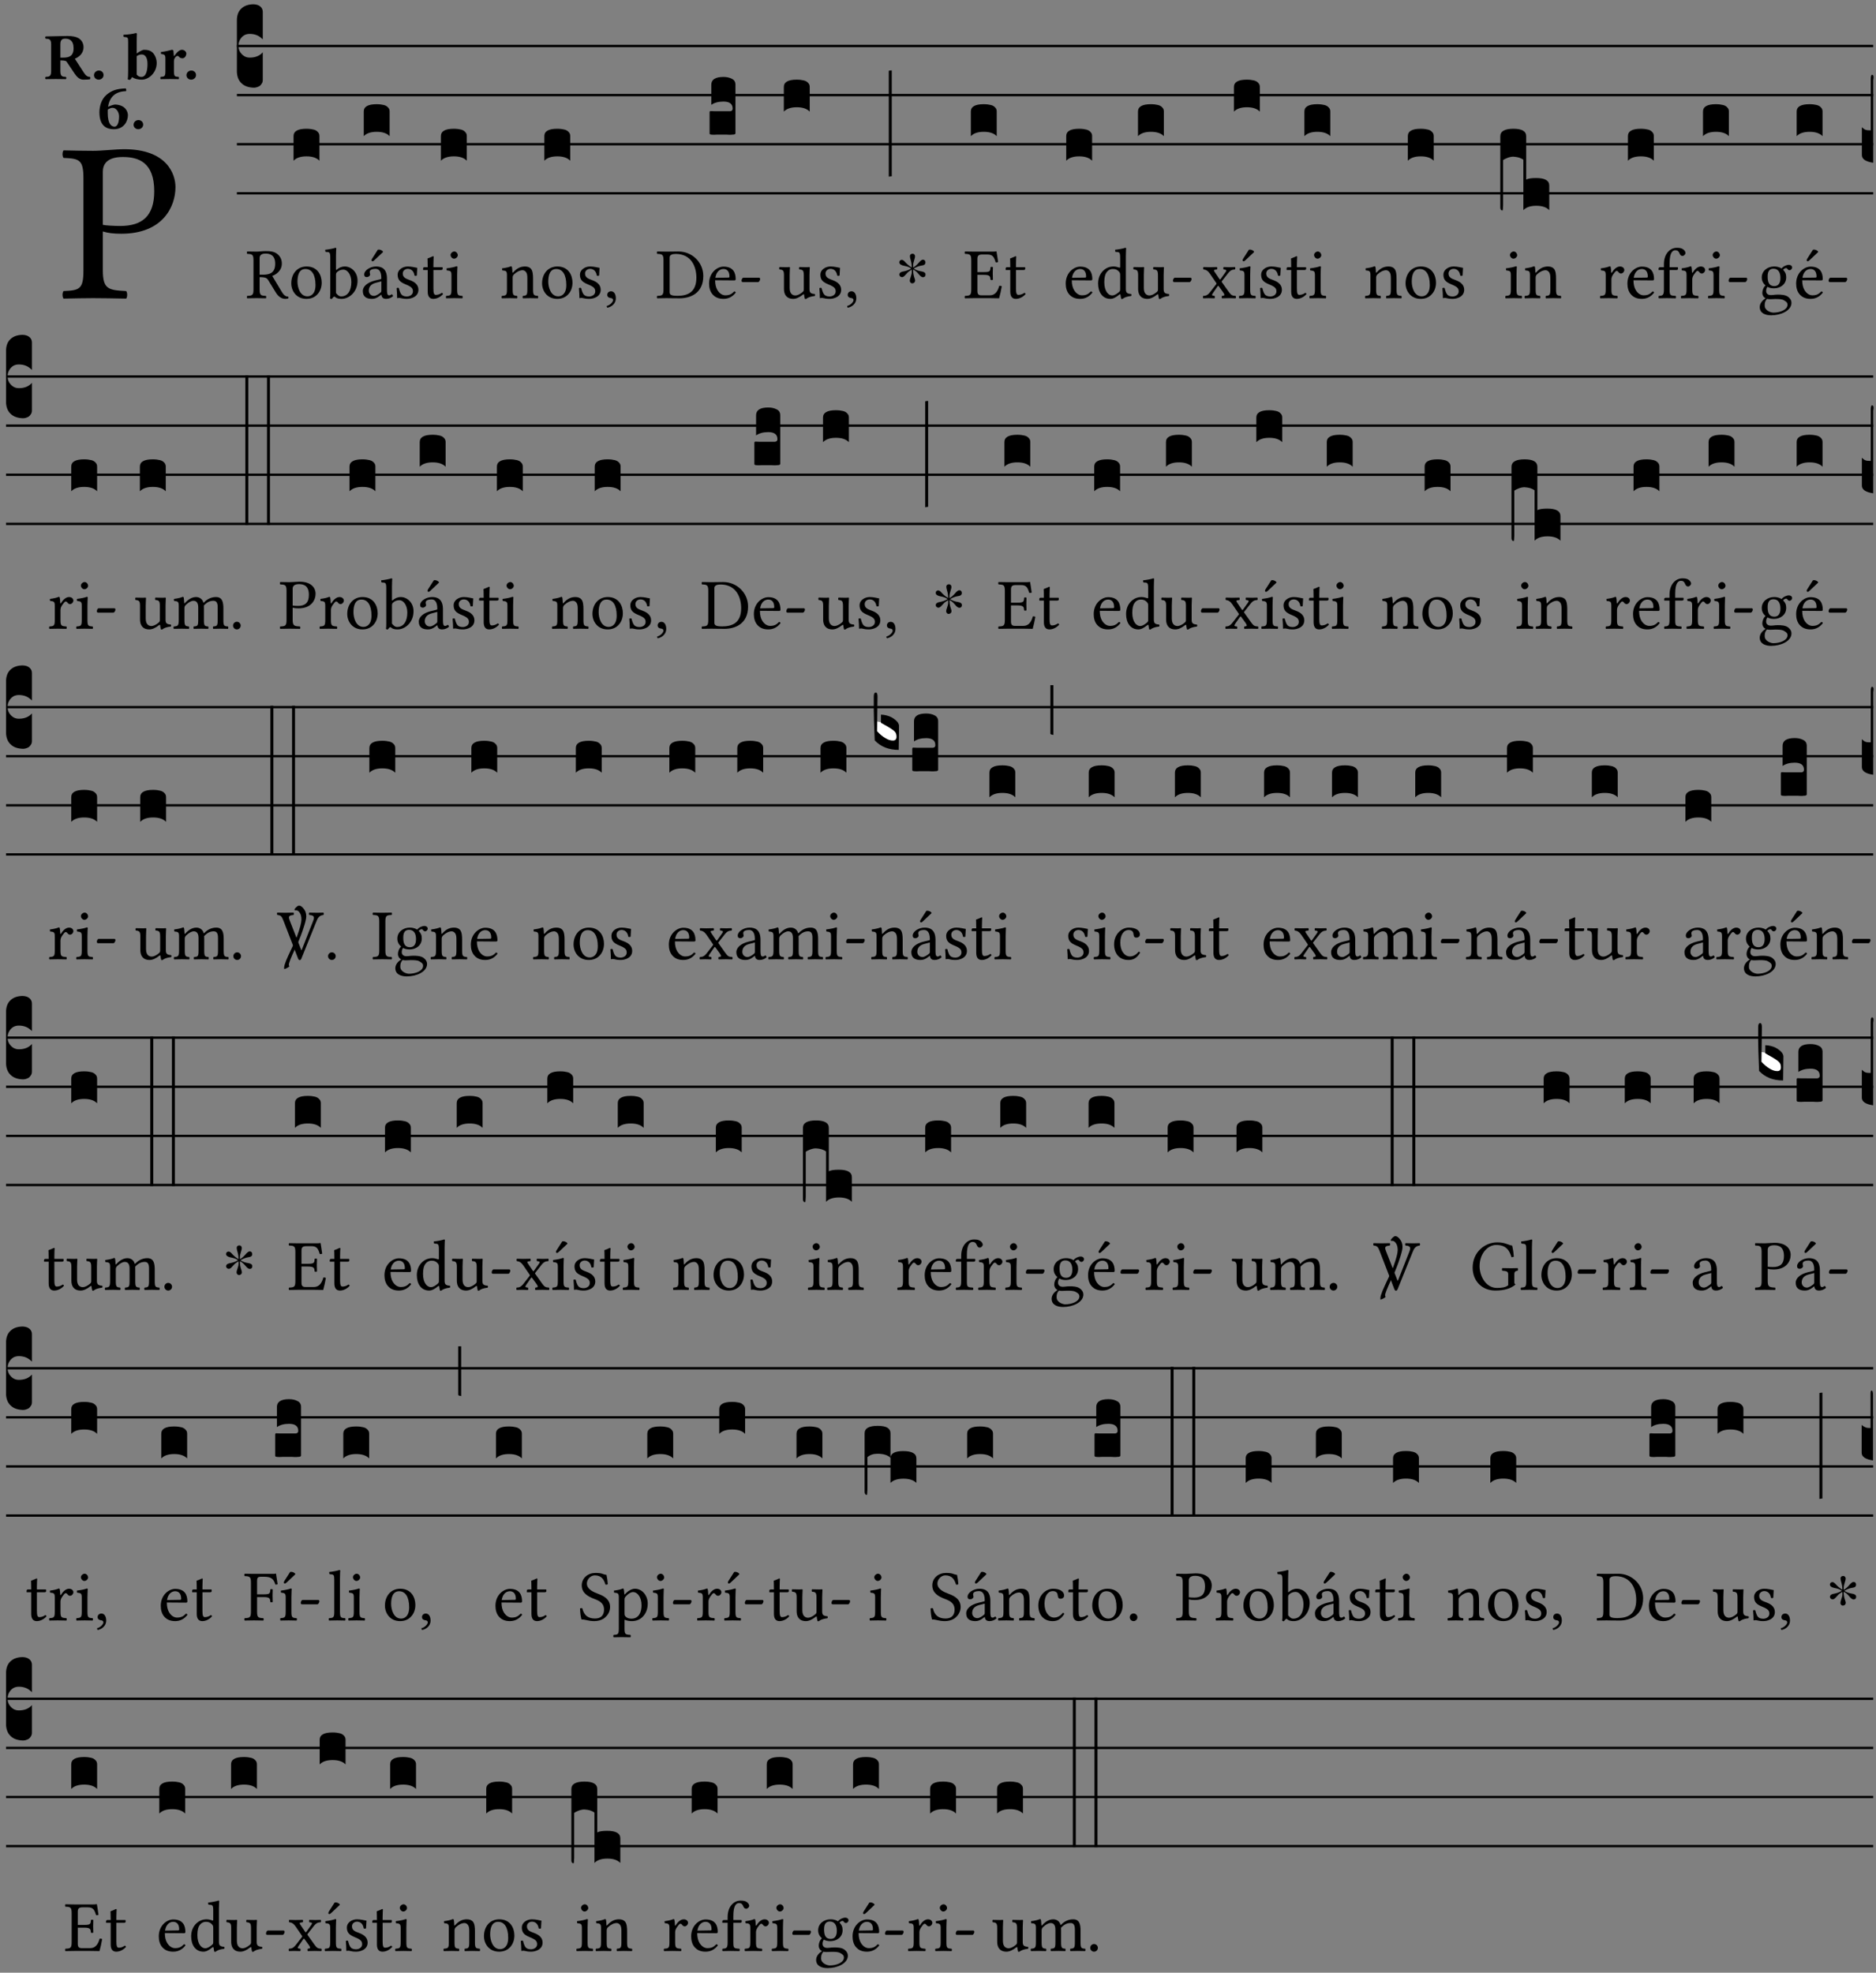 <?xml version="1.0" encoding="UTF-8" standalone="no"?>
<!DOCTYPE svg PUBLIC "-//W3C//DTD SVG 1.1//EN" "http://www.w3.org/Graphics/SVG/1.1/DTD/svg11.dtd">
<svg xmlns="http://www.w3.org/2000/svg" xmlns:xlink="http://www.w3.org/1999/xlink" version="1.1" width="311pt" height="327pt" viewBox="0 0 311 327">
<rect x="0" y="0" width="311" height="327" fill="#808080" stroke="none"/>
<g enable-background="new">
<clipPath id="cp0">
<path transform="matrix(1,0,0,-1,-71,5598)" d="M 0 0 L 453.543 0 L 453.543 5669.291 L 0 5669.291 Z "/>
</clipPath>
<g clip-path="url(#cp0)">
<symbol id="font_1_31">
<path d="M .178 .556 C .178 .585 .193 .62 .265 .62 C .334 .62 .403 .597 .403 .47 C .403 .362 .351 .318 .254 .318 C .229 .318 .189 .32 .178 .323 L .178 .556 M .093 .525 L .093 .124 C .093 .041 .076 .036 .006 .033 C 0 .027 0 .006 .006 0 C .051 .001 .1 .002 .136 .002 C .171 .002 .23 .001 .28 0 C .286 .006 .286 .027 .28 .033 C .202 .037 .178 .041 .178 .124 L .178 .294 C .2 .287 .224 .284 .259 .284 C .441 .284 .496 .403 .496 .488 C .496 .547 .457 .654 .272 .654 C .233 .654 .175 .647 .135 .647 C .098 .647 .046 .648 .006 .649 C 0 .643 0 .622 .006 .616 C .076 .613 .093 .608 .093 .525 Z "/>
</symbol>
<use xlink:href="#font_1_31" transform="matrix(37.858,0,0,-37.858,10.312,49.496)"/>
<symbol id="font_2_33">
<path d="M .434 .477 C .434 .354 .36 .335 .276 .335 L .233 .335 L .233 .534 C .233 .602 .256 .623 .309 .623 C .367 .623 .434 .599 .434 .477 M .341 .664 C .301 .664 .05 .657 .01 .657 C 0 .651 0 .629 .01 .623 C .065 .62 .093 .616 .093 .533 L .093 .132 C .093 .049 .065 .045 .01 .042 C 0 .036 0 .014 .01 .008 C .05 .009 .124 .01 .164 .01 C .204 .01 .276 .009 .316 .008 C .326 .014 .326 .036 .316 .042 C .261 .045 .233 .049 .233 .132 L .233 .293 C .312 .292 .321 .285 .335 .263 L .452 .089 C .483 .044 .524 0 .584 0 C .624 0 .676 .003 .686 .008 C .689 .014 .689 .034 .685 .042 C .64 .042 .617 .066 .589 .108 L .453 .318 C .507 .34 .585 .392 .585 .494 C .585 .534 .57 .594 .508 .631 C .471 .652 .416 .664 .341 .664 Z "/>
</symbol>
<symbol id="font_2_f">
<path d="M 0 .068 C 0 .03 .032 0 .072 0 C .112 0 .146 .032 .146 .07 C .146 .109 .114 .139 .074 .139 C .034 .139 0 .107 0 .068 Z "/>
</symbol>
<symbol id="font_2_43">
<path d="M .074 .14 C .074 .057 .072 .045 .068 .007 C .08 .003 .091 0 .102 0 C .115 .011 .125 .024 .134 .043 C .173 .013 .234 .003 .28 .003 C .391 .003 .508 .112 .508 .256 C .508 .312 .486 .369 .454 .406 C .418 .447 .369 .457 .317 .457 C .286 .457 .233 .422 .204 .401 L .204 .596 C .204 .661 .207 .698 .207 .698 C .207 .707 .2 .711 .191 .711 C .154 .699 .074 .688 .003 .685 C 0 .673 .001 .662 .006 .653 C .069 .648 .074 .646 .074 .578 L .074 .14 M .204 .361 C .237 .382 .258 .386 .282 .386 C .331 .386 .368 .341 .368 .243 C .368 .161 .354 .045 .275 .045 C .245 .045 .223 .057 .204 .08 L .204 .361 Z "/>
</symbol>
<symbol id="font_2_53">
<path d="M .208 .27 C .208 .306 .219 .32 .232 .336 C .24 .345 .249 .353 .263 .353 C .273 .353 .283 .344 .292 .333 C .299 .325 .316 .317 .338 .317 C .367 .317 .396 .348 .396 .39 C .396 .416 .366 .446 .33 .446 C .295 .446 .257 .416 .211 .35 L .207 .35 C .205 .38 .2 .429 .2 .429 C .199 .437 .191 .446 .177 .446 C .129 .434 .077 .419 .011 .413 C .009 .407 .011 .388 .013 .382 C .067 .376 .078 .368 .078 .311 L .078 .124 C .078 .041 .067 .039 .006 .034 C 0 .028 0 .006 .006 0 C .048 .001 .089 .002 .143 .002 C .196 .002 .237 .001 .28 0 C .286 .006 .286 .028 .28 .034 C .219 .038 .208 .041 .208 .124 L .208 .27 Z "/>
</symbol>
<symbol id="font_2_17">
<path d="M .127 .299 C .165 .322 .183 .325 .201 .325 C .259 .325 .299 .255 .299 .196 C .299 .088 .267 .039 .231 .039 C .181 .039 .126 .078 .126 .252 C .126 .263 .126 .288 .127 .299 M .406 .579 C .409 .591 .407 .61 .4 .62 C .259 .615 .184 .588 .108 .523 C .031 .457 0 .352 0 .256 C 0 .042 .118 0 .219 0 C .375 0 .433 .125 .433 .214 C .433 .263 .398 .371 .235 .375 C .211 .372 .168 .359 .132 .34 C .14 .412 .173 .48 .221 .519 C .28 .567 .349 .576 .406 .579 Z "/>
</symbol>
<use xlink:href="#font_2_33" transform="matrix(10.909,0,0,-10.909,7.465,13.206)"/>
<use xlink:href="#font_2_f" transform="matrix(10.909,0,0,-10.909,15.581,13.206)"/>
<use xlink:href="#font_2_43" transform="matrix(10.909,0,0,-10.909,20.436,13.239)"/>
<use xlink:href="#font_2_53" transform="matrix(10.909,0,0,-10.909,26.567,13.119)"/>
<use xlink:href="#font_2_f" transform="matrix(10.909,0,0,-10.909,30.909,13.206)"/>
<use xlink:href="#font_2_17" transform="matrix(10.909,0,0,-10.909,16.482,21.42)"/>
<use xlink:href="#font_2_f" transform="matrix(10.909,0,0,-10.909,22.144,21.42)"/>
<path transform="matrix(1,0,0,-1,39.272,7.622)" stroke-width=".388" stroke-linecap="butt" stroke-miterlimit="10" stroke-linejoin="miter" fill="none" stroke="#000000" d="M 0 0 L 271.271 0 "/>
<path transform="matrix(1,0,0,-1,39.272,15.762)" stroke-width=".388" stroke-linecap="butt" stroke-miterlimit="10" stroke-linejoin="miter" fill="none" stroke="#000000" d="M 0 0 L 271.271 0 "/>
<path transform="matrix(1,0,0,-1,39.272,23.903)" stroke-width=".388" stroke-linecap="butt" stroke-miterlimit="10" stroke-linejoin="miter" fill="none" stroke="#000000" d="M 0 0 L 271.271 0 "/>
<path transform="matrix(1,0,0,-1,39.272,32.043)" stroke-width=".388" stroke-linecap="butt" stroke-miterlimit="10" stroke-linejoin="miter" fill="none" stroke="#000000" d="M 0 0 L 271.271 0 "/>
<symbol id="font_3_d">
<path d="M 0 .106 L 0 .432 C 0 .465 .01 .491 .029 .508 C .048 .526 .075 .535 .108 .535 C .127 .534 .141 .529 .151 .52 C .161 .511 .166 .5 .166 .486 L .166 .31 L .156 .319 C .137 .336 .112 .345 .082 .345 C .054 .345 .033 .332 .019 .306 C .013 .295 .01 .282 .01 .268 C .01 .255 .013 .242 .02 .23 C .027 .219 .035 .21 .046 .203 C .057 .196 .069 .193 .082 .193 C .113 .193 .137 .201 .156 .217 L .166 .227 L .166 .05 C .166 .039 .163 .03 .157 .023 C .152 .015 .145 .009 .136 .006 C .127 .002 .118 0 .108 0 C .075 .001 .048 .01 .029 .029 C .01 .047 0 .073 0 .106 Z "/>
</symbol>
<use xlink:href="#font_3_d" transform="matrix(25.843,0,0,-25.843,39.272,14.535)"/>
<symbol id="font_1_33">
<path d="M .261 .628 C .322 .628 .394 .606 .394 .488 C .394 .363 .323 .335 .226 .335 L .178 .335 L .178 .564 C .178 .593 .19 .628 .261 .628 M .178 .132 L .178 .301 C .262 .301 .28 .286 .295 .263 L .402 .089 C .43 .042 .474 0 .534 0 C .549 0 .566 .002 .576 .007 C .579 .013 .579 .023 .575 .031 C .53 .031 .505 .064 .479 .108 L .353 .318 C .396 .332 .486 .384 .486 .489 C .486 .539 .469 .58 .433 .614 C .385 .659 .323 .662 .26 .662 C .213 .662 .171 .655 .135 .655 C .1 .655 .053 .656 .006 .657 C 0 .651 0 .63 .006 .624 C .076 .621 .093 .616 .093 .533 L .093 .132 C .093 .049 .076 .044 .006 .041 C 0 .035 0 .014 .006 .008 C .051 .009 .097 .01 .136 .01 C .173 .01 .221 .009 .265 .008 C .271 .014 .271 .035 .265 .041 C .195 .044 .178 .049 .178 .132 Z "/>
</symbol>
<symbol id="font_1_50">
<path d="M 0 .215 C 0 .113 .068 0 .21 0 C .274 0 .322 .022 .356 .056 C .401 .099 .422 .162 .422 .224 C .422 .328 .365 .449 .212 .449 C .146 .449 .091 .422 .055 .379 C .019 .336 0 .278 0 .215 M .197 .414 C .283 .414 .336 .336 .336 .192 C .336 .066 .271 .035 .224 .035 C .12 .035 .086 .161 .086 .238 C .086 .325 .107 .414 .197 .414 Z "/>
</symbol>
<use xlink:href="#font_1_33" transform="matrix(11.955,0,0,-11.955,40.911,49.539)"/>
<use xlink:href="#font_1_50" transform="matrix(11.955,0,0,-11.955,48.287,49.539)"/>
<symbol id="font_3_40">
<path d="M .082 .205 C .101 .205 .116 .203 .128 .2 C .141 .197 .15 .191 .156 .184 C .163 .177 .166 .169 .166 .158 L .166 0 C .148 .019 .12 .028 .083 .028 C .046 .028 .018 .019 0 0 L 0 .158 C 0 .189 .027 .205 .082 .205 Z "/>
</symbol>
<use xlink:href="#font_3_40" transform="matrix(25.843,0,0,-25.843,48.664,26.642)"/>
<symbol id="font_1_43">
<path d="M .168 .375 C .194 .398 .224 .407 .253 .407 C .314 .407 .364 .333 .364 .236 C .364 .122 .318 .036 .223 .036 C .192 .036 .171 .058 .151 .083 L .151 .333 C .151 .354 .155 .363 .168 .375 M .161 .406 C .154 .4 .151 .402 .151 .411 L .151 .595 C .151 .66 .155 .7 .155 .7 C .155 .707 .151 .71 .142 .71 C .117 .7 .042 .686 .002 .683 C 0 .675 .002 .659 .008 .653 C .06 .65 .072 .655 .072 .571 L .072 .083 C .072 .044 .071 .026 .068 .012 C .073 .004 .078 0 .09 0 C .096 .005 .106 .015 .113 .024 C .124 .036 .13 .036 .141 .026 C .163 .007 .193 .002 .229 .002 C .331 .002 .45 .095 .45 .254 C .45 .376 .36 .451 .273 .451 C .23 .451 .192 .434 .161 .406 Z "/>
</symbol>
<symbol id="font_1_a1">
<path d="M .208 .681 L .132 .562 C .124 .549 .121 .545 .121 .534 C .121 .527 .128 .521 .135 .521 C .142 .521 .15 .525 .165 .54 L .28 .649 L .277 .66 C .254 .682 .228 .683 .222 .683 C .217 .683 .211 .682 .208 .681 M .257 .243 L .257 .111 C .257 .098 .251 .091 .243 .085 C .217 .064 .183 .041 .155 .041 C .105 .041 .083 .081 .083 .112 C .083 .157 .104 .203 .178 .222 L .257 .243 M .257 .058 C .263 .027 .273 0 .324 0 C .362 0 .398 .017 .419 .037 C .417 .049 .413 .057 .402 .064 C .394 .057 .377 .048 .365 .048 C .336 .048 .335 .087 .335 .133 L .335 .28 C .335 .422 .257 .449 .184 .449 C .102 .449 .019 .395 .019 .338 C .019 .314 .031 .302 .054 .302 C .083 .302 .101 .323 .101 .336 C .101 .343 .1 .35 .098 .354 C .097 .357 .096 .363 .096 .374 C .096 .405 .138 .416 .176 .416 C .21 .416 .257 .399 .257 .286 C .257 .279 .254 .275 .251 .274 L .165 .253 C .069 .229 0 .176 0 .108 C 0 .026 .056 0 .126 0 C .16 0 .191 .008 .235 .042 L .255 .058 L .257 .058 Z "/>
</symbol>
<use xlink:href="#font_1_43" transform="matrix(11.955,0,0,-11.955,53.894,49.563)"/>
<use xlink:href="#font_1_a1" transform="matrix(11.955,0,0,-11.955,60.146,49.539)"/>
<use xlink:href="#font_3_40" transform="matrix(25.843,0,0,-25.843,60.303,22.572)"/>
<symbol id="font_1_54">
<path d="M 0 .148 C .004 .099 .007 .052 .007 .01 C .017 .012 .027 .013 .032 .013 C .039 .013 .045 .013 .052 .011 C .079 .004 .106 0 .143 0 C .199 0 .302 .027 .302 .126 C .302 .194 .253 .234 .185 .259 C .124 .281 .085 .297 .085 .352 C .085 .393 .121 .416 .155 .416 C .177 .416 .235 .408 .248 .323 C .254 .317 .274 .318 .28 .324 C .283 .36 .285 .397 .286 .43 C .255 .435 .207 .449 .155 .449 C .081 .449 .014 .401 .014 .337 C .014 .264 .047 .233 .124 .201 C .207 .167 .226 .146 .226 .103 C .226 .054 .178 .033 .141 .033 C .102 .033 .08 .046 .07 .057 C .048 .08 .037 .124 .031 .149 C .025 .155 .006 .154 0 .148 Z "/>
</symbol>
<symbol id="font_1_55">
<path d="M .018 .439 C .004 .439 0 .427 0 .419 L 0 .406 C 0 .401 .001 .4 .005 .4 L .064 .4 L .064 .099 C .064 .028 .095 0 .141 0 C .187 0 .237 .022 .276 .066 C .274 .076 .268 .082 .258 .083 C .232 .063 .202 .055 .176 .055 C .149 .055 .143 .085 .143 .147 L .143 .4 L .247 .4 C .257 .4 .271 .404 .271 .413 L .271 .433 C .271 .437 .268 .439 .263 .439 L .143 .439 L .143 .478 C .143 .543 .147 .583 .147 .583 C .147 .589 .144 .591 .139 .591 C .134 .591 .126 .587 .117 .582 C .105 .576 .095 .572 .083 .568 C .071 .565 .061 .561 .061 .555 C .061 .543 .064 .55 .064 .439 L .018 .439 Z "/>
</symbol>
<symbol id="font_1_4a">
<path d="M .066 .601 C .066 .575 .09 .549 .114 .549 C .142 .549 .166 .575 .166 .597 C .166 .621 .145 .649 .118 .649 C .094 .649 .066 .625 .066 .601 M .157 .124 L .157 .323 C .157 .373 .161 .437 .161 .437 C .161 .441 .156 .444 .148 .444 C .119 .433 .08 .424 .011 .415 C .009 .409 .011 .393 .013 .387 C .067 .381 .078 .376 .078 .319 L .078 .124 C .078 .041 .067 .038 .006 .033 C 0 .027 0 .006 .006 0 C .039 .001 .078 .002 .118 .002 C .158 .002 .196 .001 .229 0 C .235 .006 .235 .027 .229 .033 C .168 .037 .157 .041 .157 .124 Z "/>
</symbol>
<use xlink:href="#font_1_54" transform="matrix(11.955,0,0,-11.955,65.754,49.539)"/>
<use xlink:href="#font_1_55" transform="matrix(11.955,0,0,-11.955,70.141,49.539)"/>
<use xlink:href="#font_1_4a" transform="matrix(11.955,0,0,-11.955,73.907,49.444)"/>
<use xlink:href="#font_3_40" transform="matrix(25.843,0,0,-25.843,73.095,26.642)"/>
<symbol id="font_1_4f">
<path d="M .164 .36 C .157 .353 .152 .35 .152 .36 C .151 .387 .148 .425 .144 .436 C .141 .44 .14 .444 .132 .444 C .104 .433 .078 .424 .009 .415 C .007 .409 .009 .393 .011 .387 C .065 .382 .076 .377 .076 .319 L .076 .124 C .076 .042 .066 .038 .006 .033 C 0 .027 0 .006 .006 0 C .036 .001 .076 .002 .116 .002 C .156 .002 .186 .001 .216 0 C .222 .006 .222 .027 .216 .033 C .165 .038 .155 .042 .155 .124 L .155 .288 C .155 .309 .164 .321 .172 .33 C .21 .367 .255 .389 .294 .389 C .314 .389 .335 .376 .347 .353 C .357 .333 .359 .306 .359 .276 L .359 .124 C .359 .042 .349 .038 .297 .033 C .292 .027 .292 .006 .297 0 C .327 .001 .359 .002 .399 .002 C .439 .002 .475 .001 .505 0 C .51 .006 .51 .027 .505 .033 C .449 .038 .438 .042 .438 .124 L .438 .273 C .438 .328 .434 .376 .411 .407 C .394 .429 .363 .441 .328 .441 C .279 .441 .223 .428 .164 .36 Z "/>
</symbol>
<symbol id="font_1_d">
<path d="M .061 .228 C .03 .228 .008 .207 .008 .179 C .008 .147 .034 .138 .052 .135 C .071 .133 .088 .127 .088 .104 C .088 .083 .052 .037 0 .024 C 0 .014 .002 .007 .009 0 C .069 .011 .127 .059 .127 .129 C .127 .189 .101 .228 .061 .228 Z "/>
</symbol>
<use xlink:href="#font_1_4f" transform="matrix(11.955,0,0,-11.955,83.133,49.444)"/>
<use xlink:href="#font_1_50" transform="matrix(11.955,0,0,-11.955,89.864,49.539)"/>
<use xlink:href="#font_1_54" transform="matrix(11.955,0,0,-11.955,95.973,49.539)"/>
<use xlink:href="#font_1_d" transform="matrix(11.955,0,0,-11.955,100.576,51.01)"/>
<use xlink:href="#font_3_40" transform="matrix(25.843,0,0,-25.843,90.242,26.642)"/>
<symbol id="font_1_25">
<path d="M .178 .086 L .178 .566 C .178 .601 .213 .615 .262 .615 C .478 .615 .549 .44 .549 .286 C .549 .084 .428 .034 .287 .034 C .189 .034 .178 .054 .178 .086 M .135 .647 C .099 .647 .046 .648 .006 .649 C 0 .643 0 .622 .006 .616 C .076 .613 .093 .608 .093 .525 L .093 .124 C .093 .041 .076 .036 .006 .033 C 0 .027 0 .006 .006 0 C .045 .001 .098 .002 .136 .002 C .173 .002 .215 0 .318 0 C .459 0 .645 .064 .645 .31 C .645 .496 .492 .649 .3 .649 C .229 .649 .174 .647 .135 .647 Z "/>
</symbol>
<symbol id="font_1_46">
<path d="M .087 .292 C .106 .405 .176 .414 .2 .414 C .238 .414 .283 .393 .283 .309 C .283 .3 .279 .295 .268 .295 L .087 .292 M .349 .103 C .312 .065 .283 .049 .225 .049 C .189 .049 .147 .07 .116 .121 C .096 .154 .084 .2 .084 .258 L .35 .256 C .362 .256 .369 .262 .369 .273 C .369 .357 .339 .447 .2 .447 C .113 .447 0 .364 0 .212 C 0 .156 .014 .102 .047 .064 C .081 .024 .128 0 .2 0 C .276 0 .33 .035 .37 .087 C .367 .097 .361 .102 .349 .103 Z "/>
</symbol>
<symbol id="font_1_e">
<path d="M .231 0 C .244 0 .258 .028 .258 .04 C .258 .05 .254 .06 .244 .06 L .025 .06 C .013 .06 0 .037 0 .019 C 0 .009 .006 0 .015 0 L .231 0 Z "/>
</symbol>
<use xlink:href="#font_1_25" transform="matrix(11.955,0,0,-11.955,108.881,49.444)"/>
<use xlink:href="#font_1_46" transform="matrix(11.955,0,0,-11.955,117.549,49.539)"/>
<use xlink:href="#font_1_e" transform="matrix(11.955,0,0,-11.955,122.929,46.754)"/>
<symbol id="font_3_104">
<path d="M .131 0 C .126 0 .118 0 .107 .001 C .096 .001 .087 .001 .078 .001 C .07 .001 .06 .001 .049 .001 C .038 0 .031 0 .028 0 C .016 0 .008 .001 .005 .002 C .002 .003 0 .005 0 .009 L 0 .143 C 0 .149 .002 .152 .006 .152 L .01 .152 C .015 .151 .036 .151 .075 .151 L .109 .151 C .12 .151 .128 .151 .132 .151 C .137 .152 .14 .153 .143 .155 C .146 .158 .148 .162 .148 .168 C .148 .198 .128 .213 .089 .213 C .057 .213 .031 .206 .011 .192 L .011 .321 C .011 .354 .037 .371 .089 .371 C .11 .371 .128 .367 .143 .359 C .158 .352 .166 .339 .166 .321 L .166 .01 C .166 .008 .165 .006 .164 .005 C .163 .004 .161 .003 .158 .002 C .155 .001 .151 .001 .146 .001 C .142 0 .137 0 .131 0 Z "/>
</symbol>
<use xlink:href="#font_3_104" transform="matrix(25.843,0,0,-25.843,117.634,22.34)"/>
<symbol id="font_1_56">
<path d="M .197 .003 C .236 .003 .283 .023 .332 .063 C .337 .067 .346 .069 .347 .062 C .349 .036 .358 .003 .358 .003 C .366 0 .37 0 .377 .003 C .399 .021 .434 .036 .495 .043 C .501 .049 .501 .064 .495 .07 C .431 .075 .422 .094 .422 .143 L .422 .335 C .422 .365 .426 .438 .426 .438 C .426 .441 .423 .444 .418 .444 C .413 .443 .398 .442 .383 .442 C .351 .442 .315 .443 .281 .444 C .275 .438 .275 .417 .281 .411 C .33 .408 .343 .396 .343 .33 L .343 .137 C .343 .118 .341 .11 .327 .098 C .29 .066 .252 .05 .227 .05 C .197 .05 .147 .064 .147 .153 L .147 .335 C .147 .365 .151 .438 .151 .438 C .151 .441 .148 .444 .143 .444 C .138 .443 .123 .442 .108 .442 C .076 .442 .04 .443 .006 .444 C 0 .438 0 .417 .006 .411 C .054 .407 .068 .396 .068 .331 L .068 .139 C .068 .07 .098 .003 .197 .003 Z "/>
</symbol>
<use xlink:href="#font_1_56" transform="matrix(11.955,0,0,-11.955,129.152,49.575)"/>
<use xlink:href="#font_1_54" transform="matrix(11.955,0,0,-11.955,135.835,49.539)"/>
<use xlink:href="#font_1_d" transform="matrix(11.955,0,0,-11.955,140.438,51.01)"/>
<use xlink:href="#font_3_40" transform="matrix(25.843,0,0,-25.843,129.943,18.501)"/>
<symbol id="font_4_25">
<path d="M .172 .184 L .172 .191 C .145 .174 .128 .162 .12 .155 C .113 .149 .099 .134 .078 .11 C .064 .094 .05 .086 .036 .086 C .014 .089 .002 .101 0 .121 C 0 .14 .013 .154 .039 .161 C .046 .163 .053 .165 .062 .166 C .097 .173 .128 .184 .154 .199 C .157 .201 .161 .203 .165 .206 L .154 .213 C .135 .226 .107 .236 .068 .243 C .024 .251 .001 .267 0 .29 C 0 .307 .008 .319 .023 .324 C .027 .325 .031 .326 .034 .326 C .048 .326 .064 .315 .082 .294 C .11 .263 .139 .24 .168 .223 L .172 .221 L .172 .234 C .172 .261 .167 .292 .157 .325 C .15 .348 .147 .365 .147 .376 C .147 .393 .155 .404 .171 .409 C .174 .41 .178 .411 .182 .411 C .199 .411 .21 .403 .216 .387 C .217 .383 .218 .379 .218 .374 C .218 .365 .215 .349 .208 .328 C .197 .296 .191 .268 .191 .245 L .191 .219 L .198 .223 C .221 .236 .245 .257 .27 .287 C .293 .314 .312 .328 .326 .328 C .345 .328 .356 .319 .361 .301 C .362 .297 .362 .293 .362 .289 C .362 .27 .352 .257 .331 .251 C .325 .25 .318 .248 .311 .247 C .277 .242 .244 .23 .213 .213 L .199 .205 L .207 .2 C .234 .183 .267 .172 .304 .166 C .338 .161 .357 .15 .362 .134 L .363 .122 C .363 .101 .354 .089 .336 .086 L .328 .085 C .311 .085 .291 .099 .268 .128 C .242 .159 .219 .179 .198 .188 L .191 .191 L .191 .184 C .191 .145 .198 .108 .211 .072 C .216 .058 .219 .047 .219 .04 C .219 .023 .211 .01 .195 .003 C .19 .001 .185 0 .18 0 C .165 0 .154 .008 .148 .023 C .146 .028 .145 .032 .145 .037 C .145 .049 .149 .064 .156 .083 C .167 .113 .173 .138 .173 .158 L .173 .167 L .172 .184 Z "/>
</symbol>
<use xlink:href="#font_4_25" transform="matrix(11.955,0,0,-11.955,149.089,46.969)"/>
<symbol id="font_3_34">
<path d="M .019 .682 L .019 .003 C .009 .002 .003 .001 0 0 L 0 .679 C .003 .681 .01 .682 .019 .682 Z "/>
</symbol>
<use xlink:href="#font_3_34" transform="matrix(25.843,0,0,-25.843,147.343,29.292)"/>
<symbol id="font_1_26">
<path d="M .269 .363 L .178 .363 L .178 .543 C .178 .587 .19 .607 .244 .607 L .319 .607 C .394 .607 .41 .567 .432 .498 C .444 .496 .455 .498 .465 .503 C .46 .544 .445 .64 .443 .648 C .443 .65 .442 .651 .439 .651 C .422 .648 .414 .647 .39 .647 L .135 .647 C .104 .647 .046 .648 .006 .649 C 0 .643 0 .622 .006 .616 C .076 .613 .093 .608 .093 .525 L .093 .124 C .093 .041 .076 .036 .006 .033 C 0 .027 0 .006 .006 0 C .043 .001 .103 .002 .136 .002 L .351 .002 C .399 .002 .479 0 .479 0 C .493 .05 .508 .116 .516 .167 C .505 .172 .494 .175 .481 .172 C .461 .1 .426 .041 .35 .041 L .234 .041 C .192 .041 .178 .057 .178 .104 L .178 .325 L .269 .325 C .354 .325 .357 .302 .36 .257 C .366 .251 .387 .251 .393 .257 C .392 .283 .391 .31 .391 .345 C .391 .373 .392 .407 .393 .431 C .387 .437 .366 .437 .36 .431 C .357 .376 .354 .363 .269 .363 Z "/>
</symbol>
<use xlink:href="#font_1_26" transform="matrix(11.955,0,0,-11.955,159.903,49.444)"/>
<use xlink:href="#font_1_55" transform="matrix(11.955,0,0,-11.955,166.718,49.539)"/>
<use xlink:href="#font_3_40" transform="matrix(25.843,0,0,-25.843,160.945,22.572)"/>
<use xlink:href="#font_1_46" transform="matrix(11.955,0,0,-11.955,176.673,49.539)"/>
<use xlink:href="#font_3_40" transform="matrix(25.843,0,0,-25.843,176.758,26.642)"/>
<symbol id="font_1_45">
<path d="M .306 .137 C .306 .118 .304 .11 .29 .098 C .253 .066 .221 .05 .196 .05 C .142 .05 .086 .109 .086 .234 C .086 .306 .1 .346 .115 .367 C .146 .414 .188 .417 .208 .417 C .244 .417 .269 .404 .289 .381 C .303 .365 .306 .358 .306 .327 L .306 .137 M .295 .063 C .299 .067 .309 .069 .31 .062 C .312 .037 .321 .003 .321 .003 C .329 0 .334 0 .34 .003 C .362 .021 .397 .036 .458 .043 C .464 .049 .464 .064 .458 .07 C .394 .075 .385 .094 .385 .143 L .385 .596 C .385 .661 .389 .701 .389 .701 C .389 .708 .385 .711 .376 .711 C .351 .701 .276 .687 .236 .684 C .234 .676 .236 .66 .242 .654 C .294 .651 .306 .656 .306 .572 L .306 .444 C .306 .437 .304 .435 .297 .435 C .293 .435 .252 .452 .219 .452 C .153 .452 .109 .43 .069 .392 C .026 .349 0 .29 0 .216 C 0 .093 .062 .003 .17 .003 C .209 .003 .246 .023 .295 .063 Z "/>
</symbol>
<use xlink:href="#font_1_45" transform="matrix(11.955,0,0,-11.955,182.041,49.575)"/>
<use xlink:href="#font_1_56" transform="matrix(11.955,0,0,-11.955,187.863,49.575)"/>
<use xlink:href="#font_1_e" transform="matrix(11.955,0,0,-11.955,194.451,46.754)"/>
<use xlink:href="#font_3_40" transform="matrix(25.843,0,0,-25.843,188.654,22.572)"/>
<symbol id="font_1_59">
<path d="M .167 .36 C .144 .393 .151 .395 .196 .4 C .202 .406 .202 .427 .196 .433 C .169 .432 .125 .431 .095 .431 C .065 .431 .035 .432 .009 .433 C .003 .427 .003 .406 .009 .4 C .043 .397 .071 .38 .099 .339 L .186 .212 C .19 .204 .19 .201 .187 .197 L .103 .089 C .063 .038 .041 .035 .006 .033 C 0 .027 0 .006 .006 0 C .026 .001 .048 .002 .078 .002 C .108 .002 .136 .001 .162 0 C .168 .006 .168 .027 .162 .033 C .126 .036 .117 .04 .14 .073 L .203 .164 C .211 .175 .214 .174 .221 .166 L .279 .086 C .313 .038 .297 .036 .266 .033 C .26 .027 .26 .006 .266 0 C .296 .001 .329 .002 .365 .002 C .403 .002 .43 .001 .454 0 C .46 .006 .46 .027 .454 .033 C .408 .036 .394 .039 .354 .096 L .264 .223 C .259 .228 .259 .232 .264 .238 L .348 .345 C .385 .392 .408 .397 .445 .4 C .451 .406 .451 .427 .445 .433 C .425 .432 .402 .431 .372 .431 C .342 .431 .314 .432 .288 .433 C .282 .427 .282 .406 .288 .4 C .324 .396 .336 .392 .312 .359 L .247 .268 C .239 .258 .235 .258 .228 .27 L .167 .36 Z "/>
</symbol>
<symbol id="font_1_ad">
<path d="M .139 .673 L .063 .554 C .055 .541 .052 .537 .052 .526 C .052 .519 .059 .513 .066 .513 C .073 .513 .081 .517 .096 .532 L .211 .641 L .208 .652 C .185 .674 .159 .675 .153 .675 C .148 .675 .142 .674 .139 .673 M .157 .124 L .157 .323 C .157 .373 .161 .437 .161 .437 C .161 .441 .156 .444 .148 .444 C .119 .433 .08 .424 .011 .415 C .009 .409 .011 .393 .013 .387 C .067 .381 .078 .376 .078 .319 L .078 .124 C .078 .041 .067 .038 .006 .033 C 0 .027 0 .006 .006 0 C .039 .001 .078 .002 .118 .002 C .158 .002 .196 .001 .229 0 C .235 .006 .235 .027 .229 .033 C .168 .037 .157 .041 .157 .124 Z "/>
</symbol>
<use xlink:href="#font_1_59" transform="matrix(11.955,0,0,-11.955,199.408,49.444)"/>
<use xlink:href="#font_1_ad" transform="matrix(11.955,0,0,-11.955,205.374,49.444)"/>
<use xlink:href="#font_3_40" transform="matrix(25.843,0,0,-25.843,204.562,18.501)"/>
<use xlink:href="#font_1_54" transform="matrix(11.955,0,0,-11.955,208.901,49.539)"/>
<use xlink:href="#font_1_55" transform="matrix(11.955,0,0,-11.955,213.288,49.539)"/>
<use xlink:href="#font_1_4a" transform="matrix(11.955,0,0,-11.955,217.054,49.444)"/>
<use xlink:href="#font_3_40" transform="matrix(25.843,0,0,-25.843,216.242,22.572)"/>
<use xlink:href="#font_1_4f" transform="matrix(11.955,0,0,-11.955,226.28,49.444)"/>
<use xlink:href="#font_1_50" transform="matrix(11.955,0,0,-11.955,233.011,49.539)"/>
<use xlink:href="#font_1_54" transform="matrix(11.955,0,0,-11.955,239.12,49.539)"/>
<use xlink:href="#font_3_40" transform="matrix(25.843,0,0,-25.843,233.389,26.642)"/>
<use xlink:href="#font_1_4a" transform="matrix(11.955,0,0,-11.955,249.53,49.444)"/>
<use xlink:href="#font_1_4f" transform="matrix(11.955,0,0,-11.955,252.722,49.444)"/>
<symbol id="font_3_1b4">
<path d="M 0 .021 L 0 .476 C 0 .508 .028 .524 .084 .524 C .139 .524 .166 .508 .166 .476 L .166 .198 C .179 .205 .2 .208 .23 .208 C .286 .208 .314 .192 .314 .16 L .314 .002 C .296 .021 .268 .03 .231 .03 C .194 .03 .166 .021 .148 .002 L .148 .325 C .144 .328 .14 .331 .135 .333 C .13 .335 .125 .337 .12 .339 C .115 .34 .109 .342 .102 .343 C .096 .344 .09 .344 .083 .345 C .071 .345 .058 .342 .045 .337 C .032 .332 .023 .327 .018 .323 L .018 .047 C .018 .035 .018 .026 .017 .02 C .017 .014 .017 .01 .016 .007 C .016 .004 .016 .002 .015 .001 C .014 0 .013 0 .011 0 C .008 .001 .006 .002 .004 .004 C .003 .005 .002 .008 .001 .011 C 0 .014 0 .017 0 .021 Z "/>
</symbol>
<use xlink:href="#font_3_1b4" transform="matrix(25.843,0,0,-25.843,248.718,34.886)"/>
<symbol id="font_1_53">
<path d="M .156 .36 C .154 .4 .152 .425 .148 .436 C .145 .44 .144 .444 .136 .444 C .108 .433 .082 .424 .013 .415 C .011 .409 .013 .393 .015 .387 C .069 .382 .08 .377 .08 .319 L .08 .124 C .08 .041 .068 .037 .006 .033 C 0 .027 0 .006 .006 0 C .041 .001 .08 .002 .12 .002 C .16 .002 .206 .001 .241 0 C .247 .006 .247 .027 .241 .033 C .171 .038 .159 .041 .159 .124 L .159 .263 C .159 .289 .171 .312 .183 .33 C .194 .346 .217 .379 .229 .379 C .238 .379 .247 .376 .254 .366 C .262 .356 .273 .343 .291 .343 C .315 .343 .338 .368 .338 .393 C .338 .412 .32 .441 .278 .441 C .231 .441 .19 .397 .167 .358 C .161 .347 .156 .355 .156 .36 Z "/>
</symbol>
<use xlink:href="#font_1_53" transform="matrix(11.955,0,0,-11.955,265.236,49.444)"/>
<use xlink:href="#font_1_46" transform="matrix(11.955,0,0,-11.955,269.791,49.539)"/>
<use xlink:href="#font_3_40" transform="matrix(25.843,0,0,-25.843,269.876,26.642)"/>
<symbol id="font_1_47">
<path d="M .155 .124 L .155 .392 L .248 .392 C .257 .392 .271 .396 .271 .405 L .271 .425 C .271 .429 .268 .431 .263 .431 L .155 .431 L .155 .488 C .155 .642 .201 .666 .234 .666 C .264 .666 .28 .654 .294 .619 C .302 .601 .313 .587 .334 .587 C .351 .587 .375 .608 .375 .628 C .375 .645 .364 .663 .343 .679 C .317 .697 .291 .7 .253 .7 C .169 .7 .076 .627 .076 .471 L .076 .431 L .025 .431 C .007 .431 .002 .419 .002 .411 L .002 .398 C .002 .393 .003 .392 .007 .392 L .076 .392 L .076 .124 C .076 .041 .06 .037 .006 .033 C 0 .027 0 .006 .006 0 C .041 .001 .076 .002 .116 .002 C .156 .002 .204 .001 .239 0 C .245 .006 .245 .027 .239 .033 C .161 .037 .155 .041 .155 .124 Z "/>
</symbol>
<use xlink:href="#font_1_47" transform="matrix(11.955,0,0,-11.955,274.932,49.444)"/>
<use xlink:href="#font_1_53" transform="matrix(11.955,0,0,-11.955,278.638,49.444)"/>
<use xlink:href="#font_1_4a" transform="matrix(11.955,0,0,-11.955,283.133,49.444)"/>
<use xlink:href="#font_1_e" transform="matrix(11.955,0,0,-11.955,286.564,46.754)"/>
<use xlink:href="#font_3_40" transform="matrix(25.843,0,0,-25.843,282.321,22.572)"/>
<symbol id="font_1_48">
<path d="M .287 .517 C .287 .424 .24 .405 .203 .405 C .119 .405 .11 .476 .11 .54 C .11 .61 .135 .646 .19 .646 C .253 .646 .287 .6 .287 .517 M .1 .228 C .111 .225 .127 .223 .14 .223 C .171 .223 .199 .226 .213 .226 C .263 .226 .305 .225 .334 .209 C .373 .187 .385 .173 .385 .147 C .385 .075 .279 .037 .189 .037 C .153 .037 .069 .066 .069 .134 C .069 .168 .071 .193 .1 .228 M .412 .625 C .431 .625 .449 .643 .449 .663 C .449 .684 .43 .7 .403 .7 C .377 .7 .329 .683 .303 .649 C .291 .657 .258 .677 .199 .677 C .11 .677 .028 .617 .028 .525 C .028 .471 .052 .44 .08 .413 C .052 .389 .036 .346 .036 .312 C .036 .276 .056 .248 .082 .235 C .028 .203 0 .157 0 .114 C 0 .027 .082 0 .159 0 C .294 0 .44 .065 .44 .173 C .44 .205 .425 .23 .396 .254 C .357 .286 .287 .287 .25 .287 C .232 .287 .207 .285 .183 .282 C .168 .281 .158 .28 .153 .28 C .124 .28 .089 .294 .089 .337 C .089 .357 .095 .378 .107 .395 C .131 .381 .159 .374 .198 .374 C .286 .374 .367 .429 .367 .527 C .367 .574 .353 .601 .324 .631 C .331 .641 .351 .655 .364 .655 C .371 .655 .378 .652 .384 .643 C .388 .635 .401 .625 .412 .625 Z "/>
</symbol>
<symbol id="font_1_a9">
<path d="M .233 .681 L .157 .562 C .149 .549 .146 .545 .146 .534 C .146 .527 .153 .521 .16 .521 C .167 .521 .175 .525 .19 .54 L .305 .649 L .302 .66 C .279 .682 .253 .683 .247 .683 C .242 .683 .236 .682 .233 .681 M .087 .292 C .106 .405 .176 .414 .2 .414 C .238 .414 .283 .393 .283 .309 C .283 .3 .279 .295 .268 .295 L .087 .292 M .349 .103 C .312 .065 .283 .049 .225 .049 C .189 .049 .147 .07 .116 .121 C .096 .154 .084 .2 .084 .258 L .35 .256 C .362 .256 .369 .262 .369 .273 C .369 .357 .339 .447 .2 .447 C .113 .447 0 .364 0 .212 C 0 .156 .014 .102 .047 .064 C .081 .024 .128 0 .2 0 C .276 0 .33 .035 .37 .087 C .367 .097 .361 .102 .349 .103 Z "/>
</symbol>
<use xlink:href="#font_1_48" transform="matrix(11.955,0,0,-11.955,291.726,52.265)"/>
<use xlink:href="#font_1_a9" transform="matrix(11.955,0,0,-11.955,297.763,49.539)"/>
<use xlink:href="#font_1_e" transform="matrix(11.955,0,0,-11.955,303.143,46.754)"/>
<symbol id="font_3_14">
<path d="M 0 .049 L 0 .228 C .006 .223 .011 .218 .016 .215 C .021 .212 .027 .21 .033 .209 C .04 .208 .048 .208 .057 .208 L .057 .535 C .057 .554 .06 .564 .065 .564 L .066 .564 C .072 .564 .075 .559 .075 .548 C .075 .543 .074 .537 .073 .53 L .073 0 C .024 .007 0 .024 0 .049 Z "/>
</symbol>
<use xlink:href="#font_3_40" transform="matrix(25.843,0,0,-25.843,297.847,22.572)"/>
<use xlink:href="#font_3_14" transform="matrix(25.843,0,0,-25.843,308.657,26.978)"/>
<path transform="matrix(1,0,0,-1,1,62.416)" stroke-width=".388" stroke-linecap="butt" stroke-miterlimit="10" stroke-linejoin="miter" fill="none" stroke="#000000" d="M 0 0 L 309.543 0 "/>
<path transform="matrix(1,0,0,-1,1,70.557)" stroke-width=".388" stroke-linecap="butt" stroke-miterlimit="10" stroke-linejoin="miter" fill="none" stroke="#000000" d="M 0 0 L 309.543 0 "/>
<path transform="matrix(1,0,0,-1,1,78.697)" stroke-width=".388" stroke-linecap="butt" stroke-miterlimit="10" stroke-linejoin="miter" fill="none" stroke="#000000" d="M 0 0 L 309.543 0 "/>
<path transform="matrix(1,0,0,-1,1,86.838)" stroke-width=".388" stroke-linecap="butt" stroke-miterlimit="10" stroke-linejoin="miter" fill="none" stroke="#000000" d="M 0 0 L 309.543 0 "/>
<use xlink:href="#font_3_d" transform="matrix(25.843,0,0,-25.843,1,69.329)"/>
<use xlink:href="#font_1_53" transform="matrix(11.955,0,0,-11.955,8.126,104.238)"/>
<use xlink:href="#font_1_4a" transform="matrix(11.955,0,0,-11.955,12.621,104.238)"/>
<use xlink:href="#font_1_e" transform="matrix(11.955,0,0,-11.955,16.052,101.548)"/>
<use xlink:href="#font_3_40" transform="matrix(25.843,0,0,-25.843,11.809,81.436)"/>
<symbol id="font_1_4e">
<path d="M .15 .36 C .148 .389 .146 .425 .142 .436 C .139 .44 .138 .444 .13 .444 C .102 .433 .076 .424 .007 .415 C .005 .409 .007 .393 .009 .387 C .063 .382 .074 .377 .074 .319 L .074 .124 C .074 .042 .061 .037 .006 .033 C 0 .027 0 .006 .006 0 C .036 .001 .074 .002 .114 .002 C .154 .002 .184 .001 .214 0 C .22 .006 .22 .027 .214 .033 C .164 .038 .153 .042 .153 .124 L .153 .288 C .153 .309 .162 .321 .17 .33 C .209 .368 .247 .389 .278 .389 C .316 .389 .344 .365 .344 .298 L .344 .124 C .344 .042 .336 .037 .282 .033 C .277 .027 .277 .006 .282 0 C .307 .001 .344 .002 .384 .002 C .424 .002 .457 .001 .482 0 C .487 .006 .487 .027 .482 .033 C .432 .037 .423 .042 .423 .124 L .423 .283 C .423 .297 .423 .311 .422 .323 C .47 .376 .515 .389 .554 .389 C .592 .389 .614 .367 .614 .3 L .614 .124 C .614 .042 .604 .037 .552 .033 C .547 .027 .547 .006 .552 0 C .577 .001 .614 .002 .654 .002 C .694 .002 .729 .001 .757 0 C .762 .006 .762 .027 .757 .033 C .702 .037 .693 .042 .693 .124 L .693 .282 C .693 .371 .678 .441 .59 .441 C .538 .441 .477 .422 .425 .367 C .422 .364 .416 .359 .414 .367 C .404 .408 .366 .441 .314 .441 C .256 .441 .203 .406 .162 .36 C .157 .354 .15 .348 .15 .36 Z "/>
</symbol>
<symbol id="font_1_f">
<path d="M 0 .053 C 0 .024 .024 0 .053 0 C .082 0 .106 .024 .106 .053 C .106 .082 .082 .106 .053 .106 C .024 .106 0 .082 0 .053 Z "/>
</symbol>
<use xlink:href="#font_1_56" transform="matrix(11.955,0,0,-11.955,22.4,104.369)"/>
<use xlink:href="#font_1_4e" transform="matrix(11.955,0,0,-11.955,28.748,104.238)"/>
<use xlink:href="#font_1_f" transform="matrix(11.955,0,0,-11.955,38.635,104.333)"/>
<symbol id="font_3_26">
<path d="M 0 .96 L .019 .96 L .019 0 L 0 0 L 0 .96 Z "/>
</symbol>
<use xlink:href="#font_3_40" transform="matrix(25.843,0,0,-25.843,23.19,81.436)"/>
<use xlink:href="#font_3_26" transform="matrix(25.843,0,0,-25.843,40.671,87.006)"/>
<use xlink:href="#font_3_26" transform="matrix(25.843,0,0,-25.843,44.263,87.006)"/>
<use xlink:href="#font_1_31" transform="matrix(11.955,0,0,-11.955,46.389,104.238)"/>
<use xlink:href="#font_1_53" transform="matrix(11.955,0,0,-11.955,52.964,104.238)"/>
<use xlink:href="#font_1_50" transform="matrix(11.955,0,0,-11.955,57.567,104.333)"/>
<use xlink:href="#font_3_40" transform="matrix(25.843,0,0,-25.843,57.944,81.436)"/>
<use xlink:href="#font_1_43" transform="matrix(11.955,0,0,-11.955,63.174,104.357)"/>
<use xlink:href="#font_1_a1" transform="matrix(11.955,0,0,-11.955,69.426,104.333)"/>
<use xlink:href="#font_3_40" transform="matrix(25.843,0,0,-25.843,69.583,77.366)"/>
<use xlink:href="#font_1_54" transform="matrix(11.955,0,0,-11.955,75.034,104.333)"/>
<use xlink:href="#font_1_55" transform="matrix(11.955,0,0,-11.955,79.421,104.333)"/>
<use xlink:href="#font_1_4a" transform="matrix(11.955,0,0,-11.955,83.187,104.238)"/>
<use xlink:href="#font_3_40" transform="matrix(25.843,0,0,-25.843,82.375,81.436)"/>
<use xlink:href="#font_1_4f" transform="matrix(11.955,0,0,-11.955,91.485,104.238)"/>
<use xlink:href="#font_1_50" transform="matrix(11.955,0,0,-11.955,98.216,104.333)"/>
<use xlink:href="#font_1_54" transform="matrix(11.955,0,0,-11.955,104.325,104.333)"/>
<use xlink:href="#font_1_d" transform="matrix(11.955,0,0,-11.955,108.928,105.804)"/>
<use xlink:href="#font_3_40" transform="matrix(25.843,0,0,-25.843,98.594,81.436)"/>
<use xlink:href="#font_1_25" transform="matrix(11.955,0,0,-11.955,116.305,104.238)"/>
<use xlink:href="#font_1_46" transform="matrix(11.955,0,0,-11.955,124.973,104.333)"/>
<use xlink:href="#font_1_e" transform="matrix(11.955,0,0,-11.955,130.353,101.548)"/>
<use xlink:href="#font_3_104" transform="matrix(25.843,0,0,-25.843,125.058,77.134)"/>
<use xlink:href="#font_1_56" transform="matrix(11.955,0,0,-11.955,135.648,104.369)"/>
<use xlink:href="#font_1_54" transform="matrix(11.955,0,0,-11.955,142.331,104.333)"/>
<use xlink:href="#font_1_d" transform="matrix(11.955,0,0,-11.955,146.934,105.804)"/>
<use xlink:href="#font_3_40" transform="matrix(25.843,0,0,-25.843,136.438,73.297)"/>
<use xlink:href="#font_4_25" transform="matrix(11.955,0,0,-11.955,155.121,101.763)"/>
<use xlink:href="#font_3_34" transform="matrix(25.843,0,0,-25.843,153.375,84.086)"/>
<use xlink:href="#font_1_26" transform="matrix(11.955,0,0,-11.955,165.471,104.238)"/>
<use xlink:href="#font_1_55" transform="matrix(11.955,0,0,-11.955,172.286,104.333)"/>
<use xlink:href="#font_3_40" transform="matrix(25.843,0,0,-25.843,166.513,77.366)"/>
<use xlink:href="#font_1_46" transform="matrix(11.955,0,0,-11.955,181.313,104.333)"/>
<use xlink:href="#font_3_40" transform="matrix(25.843,0,0,-25.843,181.398,81.436)"/>
<use xlink:href="#font_1_45" transform="matrix(11.955,0,0,-11.955,186.681,104.369)"/>
<use xlink:href="#font_1_56" transform="matrix(11.955,0,0,-11.955,192.503,104.369)"/>
<use xlink:href="#font_1_e" transform="matrix(11.955,0,0,-11.955,199.091,101.548)"/>
<use xlink:href="#font_3_40" transform="matrix(25.843,0,0,-25.843,193.294,77.366)"/>
<use xlink:href="#font_1_59" transform="matrix(11.955,0,0,-11.955,203.12,104.238)"/>
<use xlink:href="#font_1_ad" transform="matrix(11.955,0,0,-11.955,209.086,104.238)"/>
<use xlink:href="#font_3_40" transform="matrix(25.843,0,0,-25.843,208.274,73.297)"/>
<use xlink:href="#font_1_54" transform="matrix(11.955,0,0,-11.955,212.613,104.333)"/>
<use xlink:href="#font_1_55" transform="matrix(11.955,0,0,-11.955,217,104.333)"/>
<use xlink:href="#font_1_4a" transform="matrix(11.955,0,0,-11.955,220.766,104.238)"/>
<use xlink:href="#font_3_40" transform="matrix(25.843,0,0,-25.843,219.954,77.366)"/>
<use xlink:href="#font_1_4f" transform="matrix(11.955,0,0,-11.955,229.065,104.238)"/>
<use xlink:href="#font_1_50" transform="matrix(11.955,0,0,-11.955,235.796,104.333)"/>
<use xlink:href="#font_1_54" transform="matrix(11.955,0,0,-11.955,241.905,104.333)"/>
<use xlink:href="#font_3_40" transform="matrix(25.843,0,0,-25.843,236.173,81.436)"/>
<use xlink:href="#font_1_4a" transform="matrix(11.955,0,0,-11.955,251.387,104.238)"/>
<use xlink:href="#font_1_4f" transform="matrix(11.955,0,0,-11.955,254.579,104.238)"/>
<use xlink:href="#font_3_1b4" transform="matrix(25.843,0,0,-25.843,250.574,89.68)"/>
<use xlink:href="#font_1_53" transform="matrix(11.955,0,0,-11.955,266.164,104.238)"/>
<use xlink:href="#font_1_46" transform="matrix(11.955,0,0,-11.955,270.719,104.333)"/>
<use xlink:href="#font_3_40" transform="matrix(25.843,0,0,-25.843,270.804,81.436)"/>
<use xlink:href="#font_1_47" transform="matrix(11.955,0,0,-11.955,275.86,104.238)"/>
<use xlink:href="#font_1_53" transform="matrix(11.955,0,0,-11.955,279.566,104.238)"/>
<use xlink:href="#font_1_4a" transform="matrix(11.955,0,0,-11.955,284.061,104.238)"/>
<use xlink:href="#font_1_e" transform="matrix(11.955,0,0,-11.955,287.493,101.548)"/>
<use xlink:href="#font_3_40" transform="matrix(25.843,0,0,-25.843,283.249,77.366)"/>
<use xlink:href="#font_1_48" transform="matrix(11.955,0,0,-11.955,291.726,107.059)"/>
<use xlink:href="#font_1_a9" transform="matrix(11.955,0,0,-11.955,297.763,104.333)"/>
<use xlink:href="#font_1_e" transform="matrix(11.955,0,0,-11.955,303.143,101.548)"/>
<use xlink:href="#font_3_40" transform="matrix(25.843,0,0,-25.843,297.847,77.366)"/>
<use xlink:href="#font_3_14" transform="matrix(25.843,0,0,-25.843,308.657,81.772)"/>
<path transform="matrix(1,0,0,-1,1,117.211)" stroke-width=".388" stroke-linecap="butt" stroke-miterlimit="10" stroke-linejoin="miter" fill="none" stroke="#000000" d="M 0 0 L 309.543 0 "/>
<path transform="matrix(1,0,0,-1,1,125.351)" stroke-width=".388" stroke-linecap="butt" stroke-miterlimit="10" stroke-linejoin="miter" fill="none" stroke="#000000" d="M 0 0 L 309.543 0 "/>
<path transform="matrix(1,0,0,-1,1,133.492)" stroke-width=".388" stroke-linecap="butt" stroke-miterlimit="10" stroke-linejoin="miter" fill="none" stroke="#000000" d="M 0 0 L 309.543 0 "/>
<path transform="matrix(1,0,0,-1,1,141.632)" stroke-width=".388" stroke-linecap="butt" stroke-miterlimit="10" stroke-linejoin="miter" fill="none" stroke="#000000" d="M 0 0 L 309.543 0 "/>
<use xlink:href="#font_3_d" transform="matrix(25.843,0,0,-25.843,1,124.124)"/>
<use xlink:href="#font_1_53" transform="matrix(11.955,0,0,-11.955,8.126,159.033)"/>
<use xlink:href="#font_1_4a" transform="matrix(11.955,0,0,-11.955,12.621,159.033)"/>
<use xlink:href="#font_1_e" transform="matrix(11.955,0,0,-11.955,16.052,156.343)"/>
<use xlink:href="#font_3_40" transform="matrix(25.843,0,0,-25.843,11.809,136.231)"/>
<use xlink:href="#font_1_56" transform="matrix(11.955,0,0,-11.955,22.452,159.164)"/>
<use xlink:href="#font_1_4e" transform="matrix(11.955,0,0,-11.955,28.8,159.033)"/>
<use xlink:href="#font_1_f" transform="matrix(11.955,0,0,-11.955,38.687,159.128)"/>
<use xlink:href="#font_3_40" transform="matrix(25.843,0,0,-25.843,23.242,136.231)"/>
<symbol id="font_4_3e">
<path d="M .204 .394 C .191 .363 .174 .326 .153 .283 C .094 .157 .065 .082 .065 .058 C .065 .055 .066 .052 .067 .049 C .068 .046 .069 .044 .07 .043 C .071 .042 .072 .04 .072 .039 C .073 .037 .072 .035 .07 .034 C .061 .026 .049 .018 .034 .011 C .019 .004 .009 0 .003 0 C .001 0 0 .001 0 .002 L 0 .018 C 0 .029 .002 .042 .007 .059 C .012 .075 .019 .095 .028 .118 C .038 .141 .047 .163 .056 .182 C .065 .202 .078 .229 .093 .262 C .109 .295 .122 .322 .131 .342 C .158 .399 .174 .437 .18 .456 C .22 .567 .24 .644 .24 .686 C .24 .725 .232 .756 .217 .779 C .202 .802 .185 .814 .167 .814 C .164 .814 .16 .813 .155 .812 C .146 .817 .142 .821 .143 .824 C .147 .835 .156 .846 .17 .859 C .184 .872 .195 .879 .204 .879 L .209 .879 C .224 .879 .24 .87 .257 .852 L .266 .842 C .293 .812 .307 .775 .307 .73 C .307 .704 .298 .663 .281 .607 C .264 .551 .247 .502 .23 .459 L .204 .394 Z "/>
</symbol>
<use xlink:href="#font_4_3e" transform="matrix(11.955,0,0,-11.955,47.103,160.623)"/>
<symbol id="font_1_37">
<path d="M .449 .626 C .523 .621 .523 .594 .502 .54 L .344 .139 L .339 .139 L .18 .546 C .157 .605 .163 .619 .231 .626 C .237 .632 .237 .653 .231 .659 C .191 .658 .146 .657 .11 .657 C .073 .657 .039 .658 .006 .659 C 0 .653 .001 .632 .007 .626 C .062 .621 .069 .604 .096 .535 L .294 .023 C .3 .007 .307 0 .317 0 C .328 0 .335 .008 .341 .023 L .547 .533 C .566 .58 .583 .619 .646 .626 C .652 .632 .652 .653 .646 .659 C .616 .658 .581 .657 .558 .657 C .535 .657 .49 .658 .449 .659 C .443 .653 .443 .632 .449 .626 Z "/>
</symbol>
<use xlink:href="#font_1_37" transform="matrix(11.955,0,0,-11.955,45.895,159.152)"/>
<use xlink:href="#font_1_f" transform="matrix(11.955,0,0,-11.955,54.383,159.128)"/>
<use xlink:href="#font_3_26" transform="matrix(25.843,0,0,-25.843,44.826,141.801)"/>
<use xlink:href="#font_3_26" transform="matrix(25.843,0,0,-25.843,48.418,141.801)"/>
<symbol id="font_1_2a">
<path d="M .178 .124 L .178 .525 C .178 .608 .195 .613 .265 .616 C .271 .622 .271 .643 .265 .649 C .221 .648 .173 .647 .135 .647 C .101 .647 .053 .648 .006 .649 C 0 .643 0 .622 .006 .616 C .076 .613 .093 .608 .093 .525 L .093 .124 C .093 .041 .076 .036 .006 .033 C 0 .027 0 .006 .006 0 C .051 .001 .099 .002 .136 .002 C .171 .002 .22 .001 .265 0 C .271 .006 .271 .027 .265 .033 C .195 .036 .178 .041 .178 .124 Z "/>
</symbol>
<use xlink:href="#font_1_2a" transform="matrix(11.955,0,0,-11.955,61.759,159.033)"/>
<use xlink:href="#font_3_40" transform="matrix(25.843,0,0,-25.843,61.234,128.09)"/>
<use xlink:href="#font_1_48" transform="matrix(11.955,0,0,-11.955,65.538,161.854)"/>
<use xlink:href="#font_1_4f" transform="matrix(11.955,0,0,-11.955,71.372,159.033)"/>
<use xlink:href="#font_1_46" transform="matrix(11.955,0,0,-11.955,78.055,159.128)"/>
<use xlink:href="#font_3_40" transform="matrix(25.843,0,0,-25.843,78.139,128.09)"/>
<use xlink:href="#font_1_4f" transform="matrix(11.955,0,0,-11.955,88.353,159.033)"/>
<use xlink:href="#font_1_50" transform="matrix(11.955,0,0,-11.955,95.084,159.128)"/>
<use xlink:href="#font_1_54" transform="matrix(11.955,0,0,-11.955,101.193,159.128)"/>
<use xlink:href="#font_3_40" transform="matrix(25.843,0,0,-25.843,95.461,128.09)"/>
<use xlink:href="#font_1_46" transform="matrix(11.955,0,0,-11.955,110.881,159.128)"/>
<use xlink:href="#font_3_40" transform="matrix(25.843,0,0,-25.843,110.966,128.09)"/>
<symbol id="font_1_42">
<path d="M .257 .243 L .257 .111 C .257 .098 .251 .091 .243 .085 C .217 .064 .183 .041 .155 .041 C .105 .041 .083 .081 .083 .112 C .083 .157 .104 .203 .178 .222 L .257 .243 M .257 .058 C .263 .027 .273 0 .324 0 C .362 0 .398 .017 .419 .037 C .417 .049 .413 .057 .402 .064 C .394 .057 .377 .048 .365 .048 C .336 .048 .335 .087 .335 .133 L .335 .28 C .335 .422 .257 .449 .184 .449 C .102 .449 .019 .395 .019 .338 C .019 .314 .031 .302 .054 .302 C .083 .302 .101 .323 .101 .336 C .101 .343 .1 .35 .098 .354 C .097 .357 .096 .363 .096 .374 C .096 .405 .138 .416 .176 .416 C .21 .416 .257 .399 .257 .286 C .257 .279 .254 .275 .251 .274 L .165 .253 C .069 .229 0 .176 0 .108 C 0 .026 .056 0 .126 0 C .16 0 .191 .008 .235 .042 L .255 .058 L .257 .058 Z "/>
</symbol>
<use xlink:href="#font_1_59" transform="matrix(11.955,0,0,-11.955,115.962,159.033)"/>
<use xlink:href="#font_1_42" transform="matrix(11.955,0,0,-11.955,122.071,159.128)"/>
<use xlink:href="#font_3_40" transform="matrix(25.843,0,0,-25.843,122.228,128.09)"/>
<use xlink:href="#font_1_4e" transform="matrix(11.955,0,0,-11.955,127.344,159.033)"/>
<use xlink:href="#font_1_4a" transform="matrix(11.955,0,0,-11.955,136.837,159.033)"/>
<use xlink:href="#font_1_e" transform="matrix(11.955,0,0,-11.955,140.268,156.343)"/>
<use xlink:href="#font_3_40" transform="matrix(25.843,0,0,-25.843,136.024,128.09)"/>
<use xlink:href="#font_1_4f" transform="matrix(11.955,0,0,-11.955,144.408,159.033)"/>
<use xlink:href="#font_1_a1" transform="matrix(11.955,0,0,-11.955,151.079,159.128)"/>
<symbol id="font_3_3a">
<path d="M 0 .065 L 0 .128 L .027 .124 L .076 .097 C .102 .082 .119 .07 .126 .061 C .133 .052 .137 .04 .137 .025 C .137 .008 .129 0 .112 0 C .101 0 .087 .005 .068 .016 C .049 .027 .033 .038 .02 .049 L 0 .065 Z "/>
</symbol>
<use xlink:href="#font_3_3a" transform="matrix(25.843,0,0,-25.843,145.241,122.883)" fill="#ffffff"/>
<symbol id="font_3_39">
<path d="M .046 .226 C .058 .226 .07 .224 .082 .221 C .094 .218 .105 .214 .114 .209 C .123 .204 .132 .198 .139 .192 C .146 .186 .152 .18 .156 .173 C .16 .166 .162 .16 .162 .155 L .16 0 C .096 0 .045 .02 .006 .061 C .002 .16 0 .225 0 .255 L 0 .341 C 0 .359 .004 .368 .013 .368 C .02 .368 .024 .359 .024 .342 L .021 .12 C .057 .08 .091 .06 .123 .06 C .138 .06 .146 .068 .146 .084 C .146 .097 .143 .108 .136 .116 C .129 .124 .114 .135 .09 .149 L .046 .174 L .046 .226 Z "/>
</symbol>
<use xlink:href="#font_3_39" transform="matrix(25.843,0,0,-25.843,144.853,124.304)"/>
<use xlink:href="#font_3_104" transform="matrix(25.843,0,0,-25.843,151.236,127.858)"/>
<use xlink:href="#font_1_54" transform="matrix(11.955,0,0,-11.955,156.686,159.128)"/>
<use xlink:href="#font_1_55" transform="matrix(11.955,0,0,-11.955,161.073,159.128)"/>
<use xlink:href="#font_1_4a" transform="matrix(11.955,0,0,-11.955,164.839,159.033)"/>
<symbol id="font_3_2a">
<path d="M 0 .319 L .019 .319 L .019 0 C .01 .001 .003 .003 0 .007 L 0 .319 Z "/>
</symbol>
<use xlink:href="#font_3_40" transform="matrix(25.843,0,0,-25.843,164.028,132.161)"/>
<use xlink:href="#font_3_2a" transform="matrix(25.843,0,0,-25.843,174.133,121.824)"/>
<symbol id="font_1_44">
<path d="M .361 .101 C .357 .11 .349 .114 .34 .115 C .306 .071 .263 .049 .22 .049 C .147 .049 .086 .123 .086 .24 C .086 .35 .134 .416 .2 .416 C .259 .416 .267 .381 .271 .346 C .274 .319 .288 .31 .309 .31 C .33 .31 .358 .323 .358 .354 C .358 .409 .301 .449 .205 .449 C .106 .449 0 .36 0 .218 C 0 .089 .072 0 .198 0 C .258 0 .311 .019 .361 .101 Z "/>
</symbol>
<use xlink:href="#font_1_54" transform="matrix(11.955,0,0,-11.955,176.923,159.128)"/>
<use xlink:href="#font_1_4a" transform="matrix(11.955,0,0,-11.955,181.298,159.033)"/>
<use xlink:href="#font_1_44" transform="matrix(11.955,0,0,-11.955,184.694,159.128)"/>
<use xlink:href="#font_1_e" transform="matrix(11.955,0,0,-11.955,189.846,156.343)"/>
<use xlink:href="#font_3_40" transform="matrix(25.843,0,0,-25.843,180.486,132.161)"/>
<use xlink:href="#font_1_56" transform="matrix(11.955,0,0,-11.955,193.987,159.164)"/>
<use xlink:href="#font_1_55" transform="matrix(11.955,0,0,-11.955,200.395,159.128)"/>
<use xlink:href="#font_3_40" transform="matrix(25.843,0,0,-25.843,194.777,132.161)"/>
<use xlink:href="#font_1_46" transform="matrix(11.955,0,0,-11.955,209.474,159.128)"/>
<use xlink:href="#font_3_40" transform="matrix(25.843,0,0,-25.843,209.559,132.161)"/>
<use xlink:href="#font_1_59" transform="matrix(11.955,0,0,-11.955,214.555,159.033)"/>
<use xlink:href="#font_1_42" transform="matrix(11.955,0,0,-11.955,220.664,159.128)"/>
<use xlink:href="#font_3_40" transform="matrix(25.843,0,0,-25.843,220.821,132.161)"/>
<use xlink:href="#font_1_4e" transform="matrix(11.955,0,0,-11.955,225.936,159.033)"/>
<use xlink:href="#font_1_4a" transform="matrix(11.955,0,0,-11.955,235.429,159.033)"/>
<use xlink:href="#font_1_e" transform="matrix(11.955,0,0,-11.955,238.86,156.343)"/>
<use xlink:href="#font_3_40" transform="matrix(25.843,0,0,-25.843,234.617,132.161)"/>
<use xlink:href="#font_1_4f" transform="matrix(11.955,0,0,-11.955,243.001,159.033)"/>
<use xlink:href="#font_1_a1" transform="matrix(11.955,0,0,-11.955,249.672,159.128)"/>
<use xlink:href="#font_1_e" transform="matrix(11.955,0,0,-11.955,255.183,156.343)"/>
<use xlink:href="#font_3_40" transform="matrix(25.843,0,0,-25.843,249.828,128.09)"/>
<use xlink:href="#font_1_55" transform="matrix(11.955,0,0,-11.955,259.384,159.128)"/>
<use xlink:href="#font_1_56" transform="matrix(11.955,0,0,-11.955,263.102,159.164)"/>
<use xlink:href="#font_1_53" transform="matrix(11.955,0,0,-11.955,269.45,159.033)"/>
<use xlink:href="#font_3_40" transform="matrix(25.843,0,0,-25.843,263.892,132.161)"/>
<use xlink:href="#font_1_42" transform="matrix(11.955,0,0,-11.955,279.246,159.128)"/>
<use xlink:href="#font_3_40" transform="matrix(25.843,0,0,-25.843,279.403,136.231)"/>
<use xlink:href="#font_1_53" transform="matrix(11.955,0,0,-11.955,284.519,159.033)"/>
<use xlink:href="#font_1_48" transform="matrix(11.955,0,0,-11.955,289.11,161.854)"/>
<use xlink:href="#font_1_a9" transform="matrix(11.955,0,0,-11.955,295.147,159.128)"/>
<use xlink:href="#font_1_4f" transform="matrix(11.955,0,0,-11.955,300.288,159.033)"/>
<use xlink:href="#font_1_e" transform="matrix(11.955,0,0,-11.955,307.007,156.343)"/>
<use xlink:href="#font_3_104" transform="matrix(25.843,0,0,-25.843,295.232,131.929)"/>
<use xlink:href="#font_3_14" transform="matrix(25.843,0,0,-25.843,308.657,128.426)"/>
<path transform="matrix(1,0,0,-1,1,172.005)" stroke-width=".388" stroke-linecap="butt" stroke-miterlimit="10" stroke-linejoin="miter" fill="none" stroke="#000000" d="M 0 0 L 309.543 0 "/>
<path transform="matrix(1,0,0,-1,1,180.146)" stroke-width=".388" stroke-linecap="butt" stroke-miterlimit="10" stroke-linejoin="miter" fill="none" stroke="#000000" d="M 0 0 L 309.543 0 "/>
<path transform="matrix(1,0,0,-1,1,188.286)" stroke-width=".388" stroke-linecap="butt" stroke-miterlimit="10" stroke-linejoin="miter" fill="none" stroke="#000000" d="M 0 0 L 309.543 0 "/>
<path transform="matrix(1,0,0,-1,1,196.427)" stroke-width=".388" stroke-linecap="butt" stroke-miterlimit="10" stroke-linejoin="miter" fill="none" stroke="#000000" d="M 0 0 L 309.543 0 "/>
<use xlink:href="#font_3_d" transform="matrix(25.843,0,0,-25.843,1,178.918)"/>
<use xlink:href="#font_1_55" transform="matrix(11.955,0,0,-11.955,7.302,213.923)"/>
<use xlink:href="#font_1_56" transform="matrix(11.955,0,0,-11.955,11.02,213.959)"/>
<use xlink:href="#font_1_4e" transform="matrix(11.955,0,0,-11.955,17.368,213.827)"/>
<use xlink:href="#font_1_f" transform="matrix(11.955,0,0,-11.955,27.255,213.923)"/>
<use xlink:href="#font_3_40" transform="matrix(25.843,0,0,-25.843,11.809,182.885)"/>
<use xlink:href="#font_3_26" transform="matrix(25.843,0,0,-25.843,24.912,196.595)"/>
<use xlink:href="#font_3_26" transform="matrix(25.843,0,0,-25.843,28.504,196.595)"/>
<use xlink:href="#font_4_25" transform="matrix(11.955,0,0,-11.955,37.484,211.352)"/>
<use xlink:href="#font_1_26" transform="matrix(11.955,0,0,-11.955,47.853,213.827)"/>
<use xlink:href="#font_1_55" transform="matrix(11.955,0,0,-11.955,54.668,213.923)"/>
<use xlink:href="#font_3_40" transform="matrix(25.843,0,0,-25.843,48.895,186.955)"/>
<use xlink:href="#font_1_46" transform="matrix(11.955,0,0,-11.955,63.734,213.923)"/>
<use xlink:href="#font_3_40" transform="matrix(25.843,0,0,-25.843,63.819,191.026)"/>
<use xlink:href="#font_1_45" transform="matrix(11.955,0,0,-11.955,69.102,213.959)"/>
<use xlink:href="#font_1_56" transform="matrix(11.955,0,0,-11.955,74.924,213.959)"/>
<use xlink:href="#font_1_e" transform="matrix(11.955,0,0,-11.955,81.512,211.137)"/>
<use xlink:href="#font_3_40" transform="matrix(25.843,0,0,-25.843,75.714,186.955)"/>
<use xlink:href="#font_1_59" transform="matrix(11.955,0,0,-11.955,85.579,213.827)"/>
<use xlink:href="#font_1_ad" transform="matrix(11.955,0,0,-11.955,91.545,213.827)"/>
<use xlink:href="#font_3_40" transform="matrix(25.843,0,0,-25.843,90.733,182.885)"/>
<use xlink:href="#font_1_54" transform="matrix(11.955,0,0,-11.955,95.072,213.923)"/>
<use xlink:href="#font_1_55" transform="matrix(11.955,0,0,-11.955,99.459,213.923)"/>
<use xlink:href="#font_1_4a" transform="matrix(11.955,0,0,-11.955,103.225,213.827)"/>
<use xlink:href="#font_3_40" transform="matrix(25.843,0,0,-25.843,102.413,186.955)"/>
<use xlink:href="#font_1_4f" transform="matrix(11.955,0,0,-11.955,111.562,213.827)"/>
<use xlink:href="#font_1_50" transform="matrix(11.955,0,0,-11.955,118.293,213.923)"/>
<use xlink:href="#font_1_54" transform="matrix(11.955,0,0,-11.955,124.402,213.923)"/>
<use xlink:href="#font_3_40" transform="matrix(25.843,0,0,-25.843,118.67,191.026)"/>
<use xlink:href="#font_1_4a" transform="matrix(11.955,0,0,-11.955,133.922,213.827)"/>
<use xlink:href="#font_1_4f" transform="matrix(11.955,0,0,-11.955,137.114,213.827)"/>
<use xlink:href="#font_3_1b4" transform="matrix(25.843,0,0,-25.843,133.11,199.269)"/>
<use xlink:href="#font_1_53" transform="matrix(11.955,0,0,-11.955,148.738,213.827)"/>
<use xlink:href="#font_1_46" transform="matrix(11.955,0,0,-11.955,153.293,213.923)"/>
<use xlink:href="#font_3_40" transform="matrix(25.843,0,0,-25.843,153.378,191.026)"/>
<use xlink:href="#font_1_47" transform="matrix(11.955,0,0,-11.955,158.434,213.827)"/>
<use xlink:href="#font_1_53" transform="matrix(11.955,0,0,-11.955,162.14,213.827)"/>
<use xlink:href="#font_1_4a" transform="matrix(11.955,0,0,-11.955,166.635,213.827)"/>
<use xlink:href="#font_1_e" transform="matrix(11.955,0,0,-11.955,170.066,211.137)"/>
<use xlink:href="#font_3_40" transform="matrix(25.843,0,0,-25.843,165.823,186.955)"/>
<use xlink:href="#font_1_48" transform="matrix(11.955,0,0,-11.955,174.338,216.649)"/>
<use xlink:href="#font_1_a9" transform="matrix(11.955,0,0,-11.955,180.375,213.923)"/>
<use xlink:href="#font_1_e" transform="matrix(11.955,0,0,-11.955,185.755,211.137)"/>
<use xlink:href="#font_3_40" transform="matrix(25.843,0,0,-25.843,180.46,186.955)"/>
<use xlink:href="#font_1_53" transform="matrix(11.955,0,0,-11.955,189.882,213.827)"/>
<use xlink:href="#font_1_4a" transform="matrix(11.955,0,0,-11.955,194.377,213.827)"/>
<use xlink:href="#font_1_e" transform="matrix(11.955,0,0,-11.955,197.808,211.137)"/>
<use xlink:href="#font_3_40" transform="matrix(25.843,0,0,-25.843,193.566,191.026)"/>
<use xlink:href="#font_1_56" transform="matrix(11.955,0,0,-11.955,204.195,213.959)"/>
<use xlink:href="#font_1_4e" transform="matrix(11.955,0,0,-11.955,210.543,213.827)"/>
<use xlink:href="#font_1_f" transform="matrix(11.955,0,0,-11.955,220.43,213.923)"/>
<use xlink:href="#font_3_40" transform="matrix(25.843,0,0,-25.843,204.985,191.026)"/>
<use xlink:href="#font_4_3e" transform="matrix(11.955,0,0,-11.955,228.839,215.417)"/>
<use xlink:href="#font_1_37" transform="matrix(11.955,0,0,-11.955,227.632,213.947)"/>
<use xlink:href="#font_3_26" transform="matrix(25.843,0,0,-25.843,230.548,196.595)"/>
<use xlink:href="#font_3_26" transform="matrix(25.843,0,0,-25.843,234.14,196.595)"/>
<symbol id="font_1_28">
<path d="M .34 .668 C .173 .668 0 .537 0 .317 C 0 .137 .124 0 .315 0 C .433 0 .526 .025 .594 .083 C .583 .092 .578 .1 .578 .111 L .578 .227 C .578 .262 .595 .272 .624 .275 C .63 .281 .63 .305 .624 .311 C .6 .31 .575 .309 .535 .309 C .501 .309 .455 .31 .411 .311 C .405 .305 .405 .281 .411 .275 C .465 .27 .493 .267 .493 .227 L .493 .074 C .459 .042 .392 .036 .338 .036 C .18 .036 .096 .205 .096 .337 C .096 .512 .209 .632 .326 .632 C .471 .632 .512 .549 .538 .463 C .549 .462 .559 .464 .571 .469 C .568 .511 .564 .551 .548 .623 C .488 .633 .451 .668 .34 .668 Z "/>
</symbol>
<symbol id="font_1_4d">
<path d="M .078 .124 C .078 .041 .067 .036 .006 .033 C 0 .027 0 .006 .006 0 C .041 .001 .078 .002 .118 .002 C .158 .002 .196 .001 .229 0 C .235 .006 .235 .027 .229 .033 C .168 .036 .157 .041 .157 .124 L .157 .585 C .157 .65 .161 .69 .161 .69 C .161 .697 .157 .7 .148 .7 C .123 .69 .048 .676 .008 .673 C .006 .665 .008 .649 .014 .643 C .072 .639 .078 .636 .078 .561 L .078 .124 Z "/>
</symbol>
<symbol id="font_1_b3">
<path d="M .229 .681 L .153 .562 C .145 .549 .142 .545 .142 .534 C .142 .527 .149 .521 .156 .521 C .163 .521 .171 .525 .186 .54 L .301 .649 L .298 .66 C .275 .682 .249 .683 .243 .683 C .238 .683 .232 .682 .229 .681 M 0 .215 C 0 .113 .068 0 .21 0 C .274 0 .322 .022 .356 .056 C .401 .099 .422 .162 .422 .224 C .422 .328 .365 .449 .212 .449 C .146 .449 .091 .422 .055 .379 C .019 .336 0 .278 0 .215 M .197 .414 C .283 .414 .336 .336 .336 .192 C .336 .066 .271 .035 .224 .035 C .12 .035 .086 .161 .086 .238 C .086 .325 .107 .414 .197 .414 Z "/>
</symbol>
<use xlink:href="#font_1_28" transform="matrix(11.955,0,0,-11.955,244.134,213.923)"/>
<use xlink:href="#font_1_4d" transform="matrix(11.955,0,0,-11.955,252.085,213.827)"/>
<use xlink:href="#font_1_b3" transform="matrix(11.955,0,0,-11.955,255.528,213.923)"/>
<use xlink:href="#font_1_e" transform="matrix(11.955,0,0,-11.955,261.541,211.137)"/>
<use xlink:href="#font_3_40" transform="matrix(25.843,0,0,-25.843,255.905,182.885)"/>
<use xlink:href="#font_1_53" transform="matrix(11.955,0,0,-11.955,265.669,213.827)"/>
<use xlink:href="#font_1_4a" transform="matrix(11.955,0,0,-11.955,270.164,213.827)"/>
<use xlink:href="#font_1_e" transform="matrix(11.955,0,0,-11.955,273.595,211.137)"/>
<use xlink:href="#font_3_40" transform="matrix(25.843,0,0,-25.843,269.352,182.885)"/>
<use xlink:href="#font_1_42" transform="matrix(11.955,0,0,-11.955,280.614,213.923)"/>
<use xlink:href="#font_3_40" transform="matrix(25.843,0,0,-25.843,280.771,182.885)"/>
<use xlink:href="#font_1_31" transform="matrix(11.955,0,0,-11.955,290.925,213.827)"/>
<use xlink:href="#font_1_a1" transform="matrix(11.955,0,0,-11.955,297.691,213.923)"/>
<use xlink:href="#font_1_e" transform="matrix(11.955,0,0,-11.955,303.202,211.137)"/>
<use xlink:href="#font_3_3a" transform="matrix(25.843,0,0,-25.843,291.853,177.678)" fill="#ffffff"/>
<use xlink:href="#font_3_39" transform="matrix(25.843,0,0,-25.843,291.465,179.099)"/>
<use xlink:href="#font_3_104" transform="matrix(25.843,0,0,-25.843,297.847,182.653)"/>
<use xlink:href="#font_3_14" transform="matrix(25.843,0,0,-25.843,308.649,183.221)"/>
<path transform="matrix(1,0,0,-1,1,226.8)" stroke-width=".388" stroke-linecap="butt" stroke-miterlimit="10" stroke-linejoin="miter" fill="none" stroke="#000000" d="M 0 0 L 309.543 0 "/>
<path transform="matrix(1,0,0,-1,1,234.94)" stroke-width=".388" stroke-linecap="butt" stroke-miterlimit="10" stroke-linejoin="miter" fill="none" stroke="#000000" d="M 0 0 L 309.543 0 "/>
<path transform="matrix(1,0,0,-1,1,243.081)" stroke-width=".388" stroke-linecap="butt" stroke-miterlimit="10" stroke-linejoin="miter" fill="none" stroke="#000000" d="M 0 0 L 309.543 0 "/>
<path transform="matrix(1,0,0,-1,1,251.221)" stroke-width=".388" stroke-linecap="butt" stroke-miterlimit="10" stroke-linejoin="miter" fill="none" stroke="#000000" d="M 0 0 L 309.543 0 "/>
<use xlink:href="#font_3_d" transform="matrix(25.843,0,0,-25.843,1,233.713)"/>
<use xlink:href="#font_1_55" transform="matrix(11.955,0,0,-11.955,4.408,268.718)"/>
<use xlink:href="#font_1_53" transform="matrix(11.955,0,0,-11.955,8.126,268.622)"/>
<use xlink:href="#font_1_4a" transform="matrix(11.955,0,0,-11.955,12.621,268.622)"/>
<use xlink:href="#font_1_d" transform="matrix(11.955,0,0,-11.955,16.088,270.188)"/>
<use xlink:href="#font_3_40" transform="matrix(25.843,0,0,-25.843,11.809,237.679)"/>
<use xlink:href="#font_1_46" transform="matrix(11.955,0,0,-11.955,26.651,268.718)"/>
<use xlink:href="#font_1_55" transform="matrix(11.955,0,0,-11.955,31.852,268.718)"/>
<use xlink:href="#font_3_40" transform="matrix(25.843,0,0,-25.843,26.736,241.75)"/>
<symbol id="font_1_27">
<path d="M .271 .325 C .356 .325 .359 .302 .362 .257 C .368 .251 .389 .251 .395 .257 C .394 .282 .393 .31 .393 .345 C .393 .378 .394 .405 .395 .431 C .389 .437 .368 .437 .362 .431 C .359 .376 .356 .363 .271 .363 L .178 .363 L .178 .543 C .178 .597 .19 .607 .234 .607 L .279 .607 C .385 .607 .41 .567 .432 .498 C .444 .498 .455 .5 .463 .503 C .457 .544 .442 .64 .441 .648 C .44 .65 .439 .651 .437 .651 C .419 .647 .415 .647 .39 .647 L .135 .647 C .103 .647 .046 .648 .006 .649 C 0 .643 0 .622 .006 .616 C .076 .613 .093 .608 .093 .525 L .093 .124 C .093 .041 .076 .036 .006 .033 C 0 .027 0 .006 .006 0 C .041 .001 .091 .002 .136 .002 C .181 .002 .23 .001 .265 0 C .271 .006 .271 .027 .265 .033 C .195 .036 .178 .041 .178 .124 L .178 .325 L .271 .325 Z "/>
</symbol>
<use xlink:href="#font_1_27" transform="matrix(11.955,0,0,-11.955,40.489,268.622)"/>
<use xlink:href="#font_1_ad" transform="matrix(11.955,0,0,-11.955,46.431,268.622)"/>
<use xlink:href="#font_1_e" transform="matrix(11.955,0,0,-11.955,49.862,265.932)"/>
<use xlink:href="#font_3_104" transform="matrix(25.843,0,0,-25.843,45.62,241.518)"/>
<use xlink:href="#font_1_4d" transform="matrix(11.955,0,0,-11.955,54.481,268.622)"/>
<use xlink:href="#font_1_4a" transform="matrix(11.955,0,0,-11.955,57.721,268.622)"/>
<use xlink:href="#font_3_40" transform="matrix(25.843,0,0,-25.843,56.91,241.75)"/>
<use xlink:href="#font_1_50" transform="matrix(11.955,0,0,-11.955,63.814,268.718)"/>
<use xlink:href="#font_1_d" transform="matrix(11.955,0,0,-11.955,69.863,270.188)"/>
<use xlink:href="#font_3_2a" transform="matrix(25.843,0,0,-25.843,75.963,231.413)"/>
<use xlink:href="#font_1_46" transform="matrix(11.955,0,0,-11.955,82.136,268.718)"/>
<use xlink:href="#font_1_55" transform="matrix(11.955,0,0,-11.955,87.337,268.718)"/>
<use xlink:href="#font_3_40" transform="matrix(25.843,0,0,-25.843,82.221,241.75)"/>
<symbol id="font_1_34">
<path d="M .367 .641 C .309 .649 .312 .668 .214 .668 C .113 .668 .024 .601 .024 .495 C .024 .389 .11 .341 .198 .308 C .259 .284 .333 .256 .333 .159 C .333 .078 .287 .036 .208 .036 C .114 .036 .054 .078 .032 .178 C .02 .182 .009 .18 0 .175 C .004 .098 .008 .072 .02 .023 C .083 .023 .11 0 .199 0 C .245 0 .288 .011 .323 .032 C .38 .068 .417 .13 .417 .194 C .417 .3 .336 .347 .254 .377 C .195 .4 .095 .437 .095 .522 C .095 .578 .146 .634 .204 .634 C .302 .634 .333 .572 .353 .506 C .363 .504 .376 .505 .385 .512 C .382 .56 .378 .588 .367 .641 Z "/>
</symbol>
<symbol id="font_1_51">
<path d="M .173 .565 C .199 .597 .244 .627 .274 .627 C .338 .627 .393 .555 .393 .442 C .393 .36 .364 .258 .252 .258 C .234 .258 .199 .263 .181 .279 C .16 .297 .157 .302 .157 .339 L .157 .521 C .157 .542 .161 .55 .173 .565 M .154 .602 C .152 .632 .15 .657 .146 .668 C .143 .672 .142 .676 .134 .676 C .106 .665 .08 .656 .011 .647 C .009 .641 .011 .625 .013 .619 C .067 .614 .078 .609 .078 .551 L .078 .124 C .078 .041 .067 .036 .006 .033 C 0 .027 0 .006 .006 0 C .041 .001 .078 .002 .118 .002 C .158 .002 .206 .001 .239 0 C .245 .006 .245 .027 .239 .033 C .168 .037 .157 .041 .157 .124 L .157 .232 C .157 .245 .16 .243 .171 .239 C .195 .229 .226 .224 .258 .224 C .314 .224 .364 .241 .405 .28 C .452 .326 .479 .388 .479 .469 C .479 .575 .404 .673 .302 .673 C .255 .673 .204 .642 .165 .598 C .159 .591 .154 .592 .154 .602 Z "/>
</symbol>
<use xlink:href="#font_1_34" transform="matrix(11.955,0,0,-11.955,96.155,268.718)"/>
<use xlink:href="#font_1_51" transform="matrix(11.955,0,0,-11.955,101.654,271.396)"/>
<use xlink:href="#font_1_4a" transform="matrix(11.955,0,0,-11.955,108.122,268.622)"/>
<use xlink:href="#font_1_e" transform="matrix(11.955,0,0,-11.955,111.553,265.932)"/>
<use xlink:href="#font_3_40" transform="matrix(25.843,0,0,-25.843,107.31,241.75)"/>
<use xlink:href="#font_1_53" transform="matrix(11.955,0,0,-11.955,115.551,268.622)"/>
<use xlink:href="#font_1_ad" transform="matrix(11.955,0,0,-11.955,120.046,268.622)"/>
<use xlink:href="#font_1_e" transform="matrix(11.955,0,0,-11.955,123.477,265.932)"/>
<use xlink:href="#font_3_40" transform="matrix(25.843,0,0,-25.843,119.235,237.679)"/>
<use xlink:href="#font_1_55" transform="matrix(11.955,0,0,-11.955,127.536,268.718)"/>
<use xlink:href="#font_1_56" transform="matrix(11.955,0,0,-11.955,131.254,268.754)"/>
<use xlink:href="#font_1_e" transform="matrix(11.955,0,0,-11.955,137.841,265.932)"/>
<use xlink:href="#font_3_40" transform="matrix(25.843,0,0,-25.843,132.044,241.75)"/>
<use xlink:href="#font_1_4a" transform="matrix(11.955,0,0,-11.955,144.146,268.622)"/>
<symbol id="font_3_1ae">
<path d="M 0 .021 L 0 .395 C 0 .427 .028 .443 .084 .443 C .112 .443 .133 .439 .146 .431 C .159 .423 .166 .411 .166 .395 L .166 .241 C .17 .268 .197 .281 .248 .281 C .304 .281 .332 .265 .332 .234 L .332 .077 C .314 .095 .286 .104 .249 .104 C .212 .104 .184 .095 .166 .077 L .166 .238 C .149 .255 .121 .264 .083 .264 C .056 .264 .035 .257 .018 .242 L .018 .047 C .018 .035 .018 .026 .017 .02 C .017 .014 .017 .01 .016 .007 C .016 .004 .016 .002 .015 .001 C .014 0 .013 0 .011 0 C .008 .001 .005 .003 .003 .007 C .001 .01 0 .015 0 .021 Z "/>
</symbol>
<use xlink:href="#font_3_1ae" transform="matrix(25.843,0,0,-25.843,143.334,247.797)"/>
<use xlink:href="#font_1_34" transform="matrix(11.955,0,0,-11.955,154.269,268.718)"/>
<use xlink:href="#font_1_a1" transform="matrix(11.955,0,0,-11.955,160.175,268.718)"/>
<use xlink:href="#font_3_40" transform="matrix(25.843,0,0,-25.843,160.331,241.75)"/>
<use xlink:href="#font_1_4f" transform="matrix(11.955,0,0,-11.955,165.447,268.622)"/>
<use xlink:href="#font_1_44" transform="matrix(11.955,0,0,-11.955,172.13,268.718)"/>
<use xlink:href="#font_1_55" transform="matrix(11.955,0,0,-11.955,177.103,268.718)"/>
<use xlink:href="#font_1_50" transform="matrix(11.955,0,0,-11.955,181.072,268.718)"/>
<use xlink:href="#font_1_f" transform="matrix(11.955,0,0,-11.955,187.289,268.718)"/>
<use xlink:href="#font_3_104" transform="matrix(25.843,0,0,-25.843,181.45,241.518)"/>
<use xlink:href="#font_3_26" transform="matrix(25.843,0,0,-25.843,194.061,251.39)"/>
<use xlink:href="#font_3_26" transform="matrix(25.843,0,0,-25.843,197.654,251.39)"/>
<use xlink:href="#font_1_31" transform="matrix(11.955,0,0,-11.955,194.952,268.622)"/>
<use xlink:href="#font_1_53" transform="matrix(11.955,0,0,-11.955,201.527,268.622)"/>
<use xlink:href="#font_1_50" transform="matrix(11.955,0,0,-11.955,206.13,268.718)"/>
<use xlink:href="#font_3_40" transform="matrix(25.843,0,0,-25.843,206.507,245.82)"/>
<use xlink:href="#font_1_43" transform="matrix(11.955,0,0,-11.955,211.737,268.742)"/>
<use xlink:href="#font_1_a1" transform="matrix(11.955,0,0,-11.955,217.989,268.718)"/>
<use xlink:href="#font_3_40" transform="matrix(25.843,0,0,-25.843,218.146,241.75)"/>
<use xlink:href="#font_1_54" transform="matrix(11.955,0,0,-11.955,223.596,268.718)"/>
<use xlink:href="#font_1_55" transform="matrix(11.955,0,0,-11.955,227.983,268.718)"/>
<use xlink:href="#font_1_4a" transform="matrix(11.955,0,0,-11.955,231.749,268.622)"/>
<use xlink:href="#font_3_40" transform="matrix(25.843,0,0,-25.843,230.938,245.82)"/>
<use xlink:href="#font_1_4f" transform="matrix(11.955,0,0,-11.955,239.957,268.622)"/>
<use xlink:href="#font_1_50" transform="matrix(11.955,0,0,-11.955,246.688,268.718)"/>
<use xlink:href="#font_1_54" transform="matrix(11.955,0,0,-11.955,252.797,268.718)"/>
<use xlink:href="#font_1_d" transform="matrix(11.955,0,0,-11.955,257.4,270.188)"/>
<use xlink:href="#font_3_40" transform="matrix(25.843,0,0,-25.843,247.066,245.82)"/>
<use xlink:href="#font_1_25" transform="matrix(11.955,0,0,-11.955,264.687,268.622)"/>
<use xlink:href="#font_1_46" transform="matrix(11.955,0,0,-11.955,273.355,268.718)"/>
<use xlink:href="#font_1_e" transform="matrix(11.955,0,0,-11.955,278.735,265.932)"/>
<use xlink:href="#font_3_104" transform="matrix(25.843,0,0,-25.843,273.439,241.518)"/>
<use xlink:href="#font_1_56" transform="matrix(11.955,0,0,-11.955,283.939,268.754)"/>
<use xlink:href="#font_1_54" transform="matrix(11.955,0,0,-11.955,290.622,268.718)"/>
<use xlink:href="#font_1_d" transform="matrix(11.955,0,0,-11.955,295.225,270.188)"/>
<use xlink:href="#font_3_40" transform="matrix(25.843,0,0,-25.843,284.729,237.679)"/>
<use xlink:href="#font_4_25" transform="matrix(11.955,0,0,-11.955,303.366,266.147)"/>
<symbol id="font_3_16">
<path d="M 0 .049 L 0 .228 C .009 .22 .018 .215 .025 .212 C .032 .209 .043 .208 .057 .208 L .057 .429 C .057 .442 .059 .448 .064 .448 L .065 .448 C .07 .447 .073 .437 .073 .416 L .073 0 C .024 .007 0 .024 0 .049 Z "/>
</symbol>
<use xlink:href="#font_3_34" transform="matrix(25.843,0,0,-25.843,301.62,248.469)"/>
<use xlink:href="#font_3_16" transform="matrix(25.843,0,0,-25.843,308.623,242.086)"/>
<path transform="matrix(1,0,0,-1,1,281.594)" stroke-width=".388" stroke-linecap="butt" stroke-miterlimit="10" stroke-linejoin="miter" fill="none" stroke="#000000" d="M 0 0 L 309.543 0 "/>
<path transform="matrix(1,0,0,-1,1,289.735)" stroke-width=".388" stroke-linecap="butt" stroke-miterlimit="10" stroke-linejoin="miter" fill="none" stroke="#000000" d="M 0 0 L 309.543 0 "/>
<path transform="matrix(1,0,0,-1,1,297.875)" stroke-width=".388" stroke-linecap="butt" stroke-miterlimit="10" stroke-linejoin="miter" fill="none" stroke="#000000" d="M 0 0 L 309.543 0 "/>
<path transform="matrix(1,0,0,-1,1,306.016)" stroke-width=".388" stroke-linecap="butt" stroke-miterlimit="10" stroke-linejoin="miter" fill="none" stroke="#000000" d="M 0 0 L 309.543 0 "/>
<use xlink:href="#font_3_d" transform="matrix(25.843,0,0,-25.843,1,288.508)"/>
<use xlink:href="#font_1_26" transform="matrix(11.955,0,0,-11.955,10.768,323.417)"/>
<use xlink:href="#font_1_55" transform="matrix(11.955,0,0,-11.955,17.583,323.513)"/>
<use xlink:href="#font_3_40" transform="matrix(25.843,0,0,-25.843,11.809,296.544)"/>
<use xlink:href="#font_1_46" transform="matrix(11.955,0,0,-11.955,26.323,323.513)"/>
<use xlink:href="#font_3_40" transform="matrix(25.843,0,0,-25.843,26.408,300.614)"/>
<use xlink:href="#font_1_45" transform="matrix(11.955,0,0,-11.955,31.691,323.548)"/>
<use xlink:href="#font_1_56" transform="matrix(11.955,0,0,-11.955,37.513,323.548)"/>
<use xlink:href="#font_1_e" transform="matrix(11.955,0,0,-11.955,44.101,320.727)"/>
<use xlink:href="#font_3_40" transform="matrix(25.843,0,0,-25.843,38.303,296.544)"/>
<use xlink:href="#font_1_59" transform="matrix(11.955,0,0,-11.955,47.842,323.417)"/>
<use xlink:href="#font_1_ad" transform="matrix(11.955,0,0,-11.955,53.808,323.417)"/>
<use xlink:href="#font_3_40" transform="matrix(25.843,0,0,-25.843,52.996,292.474)"/>
<use xlink:href="#font_1_54" transform="matrix(11.955,0,0,-11.955,57.335,323.513)"/>
<use xlink:href="#font_1_55" transform="matrix(11.955,0,0,-11.955,61.722,323.513)"/>
<use xlink:href="#font_1_4a" transform="matrix(11.955,0,0,-11.955,65.488,323.417)"/>
<use xlink:href="#font_3_40" transform="matrix(25.843,0,0,-25.843,64.676,296.544)"/>
<use xlink:href="#font_1_4f" transform="matrix(11.955,0,0,-11.955,73.499,323.417)"/>
<use xlink:href="#font_1_50" transform="matrix(11.955,0,0,-11.955,80.23,323.513)"/>
<use xlink:href="#font_1_54" transform="matrix(11.955,0,0,-11.955,86.339,323.513)"/>
<use xlink:href="#font_3_40" transform="matrix(25.843,0,0,-25.843,80.607,300.614)"/>
<use xlink:href="#font_1_4a" transform="matrix(11.955,0,0,-11.955,95.533,323.417)"/>
<use xlink:href="#font_1_4f" transform="matrix(11.955,0,0,-11.955,98.725,323.417)"/>
<use xlink:href="#font_3_1b4" transform="matrix(25.843,0,0,-25.843,94.721,308.858)"/>
<use xlink:href="#font_1_53" transform="matrix(11.955,0,0,-11.955,110.024,323.417)"/>
<use xlink:href="#font_1_46" transform="matrix(11.955,0,0,-11.955,114.579,323.513)"/>
<use xlink:href="#font_3_40" transform="matrix(25.843,0,0,-25.843,114.663,300.614)"/>
<use xlink:href="#font_1_47" transform="matrix(11.955,0,0,-11.955,119.719,323.417)"/>
<use xlink:href="#font_1_53" transform="matrix(11.955,0,0,-11.955,123.425,323.417)"/>
<use xlink:href="#font_1_4a" transform="matrix(11.955,0,0,-11.955,127.92,323.417)"/>
<use xlink:href="#font_1_e" transform="matrix(11.955,0,0,-11.955,131.351,320.727)"/>
<use xlink:href="#font_3_40" transform="matrix(25.843,0,0,-25.843,127.109,296.544)"/>
<use xlink:href="#font_1_48" transform="matrix(11.955,0,0,-11.955,135.298,326.238)"/>
<use xlink:href="#font_1_a9" transform="matrix(11.955,0,0,-11.955,141.335,323.513)"/>
<use xlink:href="#font_1_e" transform="matrix(11.955,0,0,-11.955,146.715,320.727)"/>
<use xlink:href="#font_3_40" transform="matrix(25.843,0,0,-25.843,141.419,296.544)"/>
<use xlink:href="#font_1_53" transform="matrix(11.955,0,0,-11.955,150.516,323.417)"/>
<use xlink:href="#font_1_4a" transform="matrix(11.955,0,0,-11.955,155.011,323.417)"/>
<use xlink:href="#font_1_e" transform="matrix(11.955,0,0,-11.955,158.442,320.727)"/>
<use xlink:href="#font_3_40" transform="matrix(25.843,0,0,-25.843,154.199,300.614)"/>
<use xlink:href="#font_1_56" transform="matrix(11.955,0,0,-11.955,164.502,323.548)"/>
<use xlink:href="#font_1_4e" transform="matrix(11.955,0,0,-11.955,170.85,323.417)"/>
<use xlink:href="#font_1_f" transform="matrix(11.955,0,0,-11.955,180.737,323.513)"/>
<use xlink:href="#font_3_40" transform="matrix(25.843,0,0,-25.843,165.292,300.614)"/>
<use xlink:href="#font_3_26" transform="matrix(25.843,0,0,-25.843,177.851,306.184)"/>
<use xlink:href="#font_3_26" transform="matrix(25.843,0,0,-25.843,181.443,306.184)"/>
</g>
</g>
</svg>
